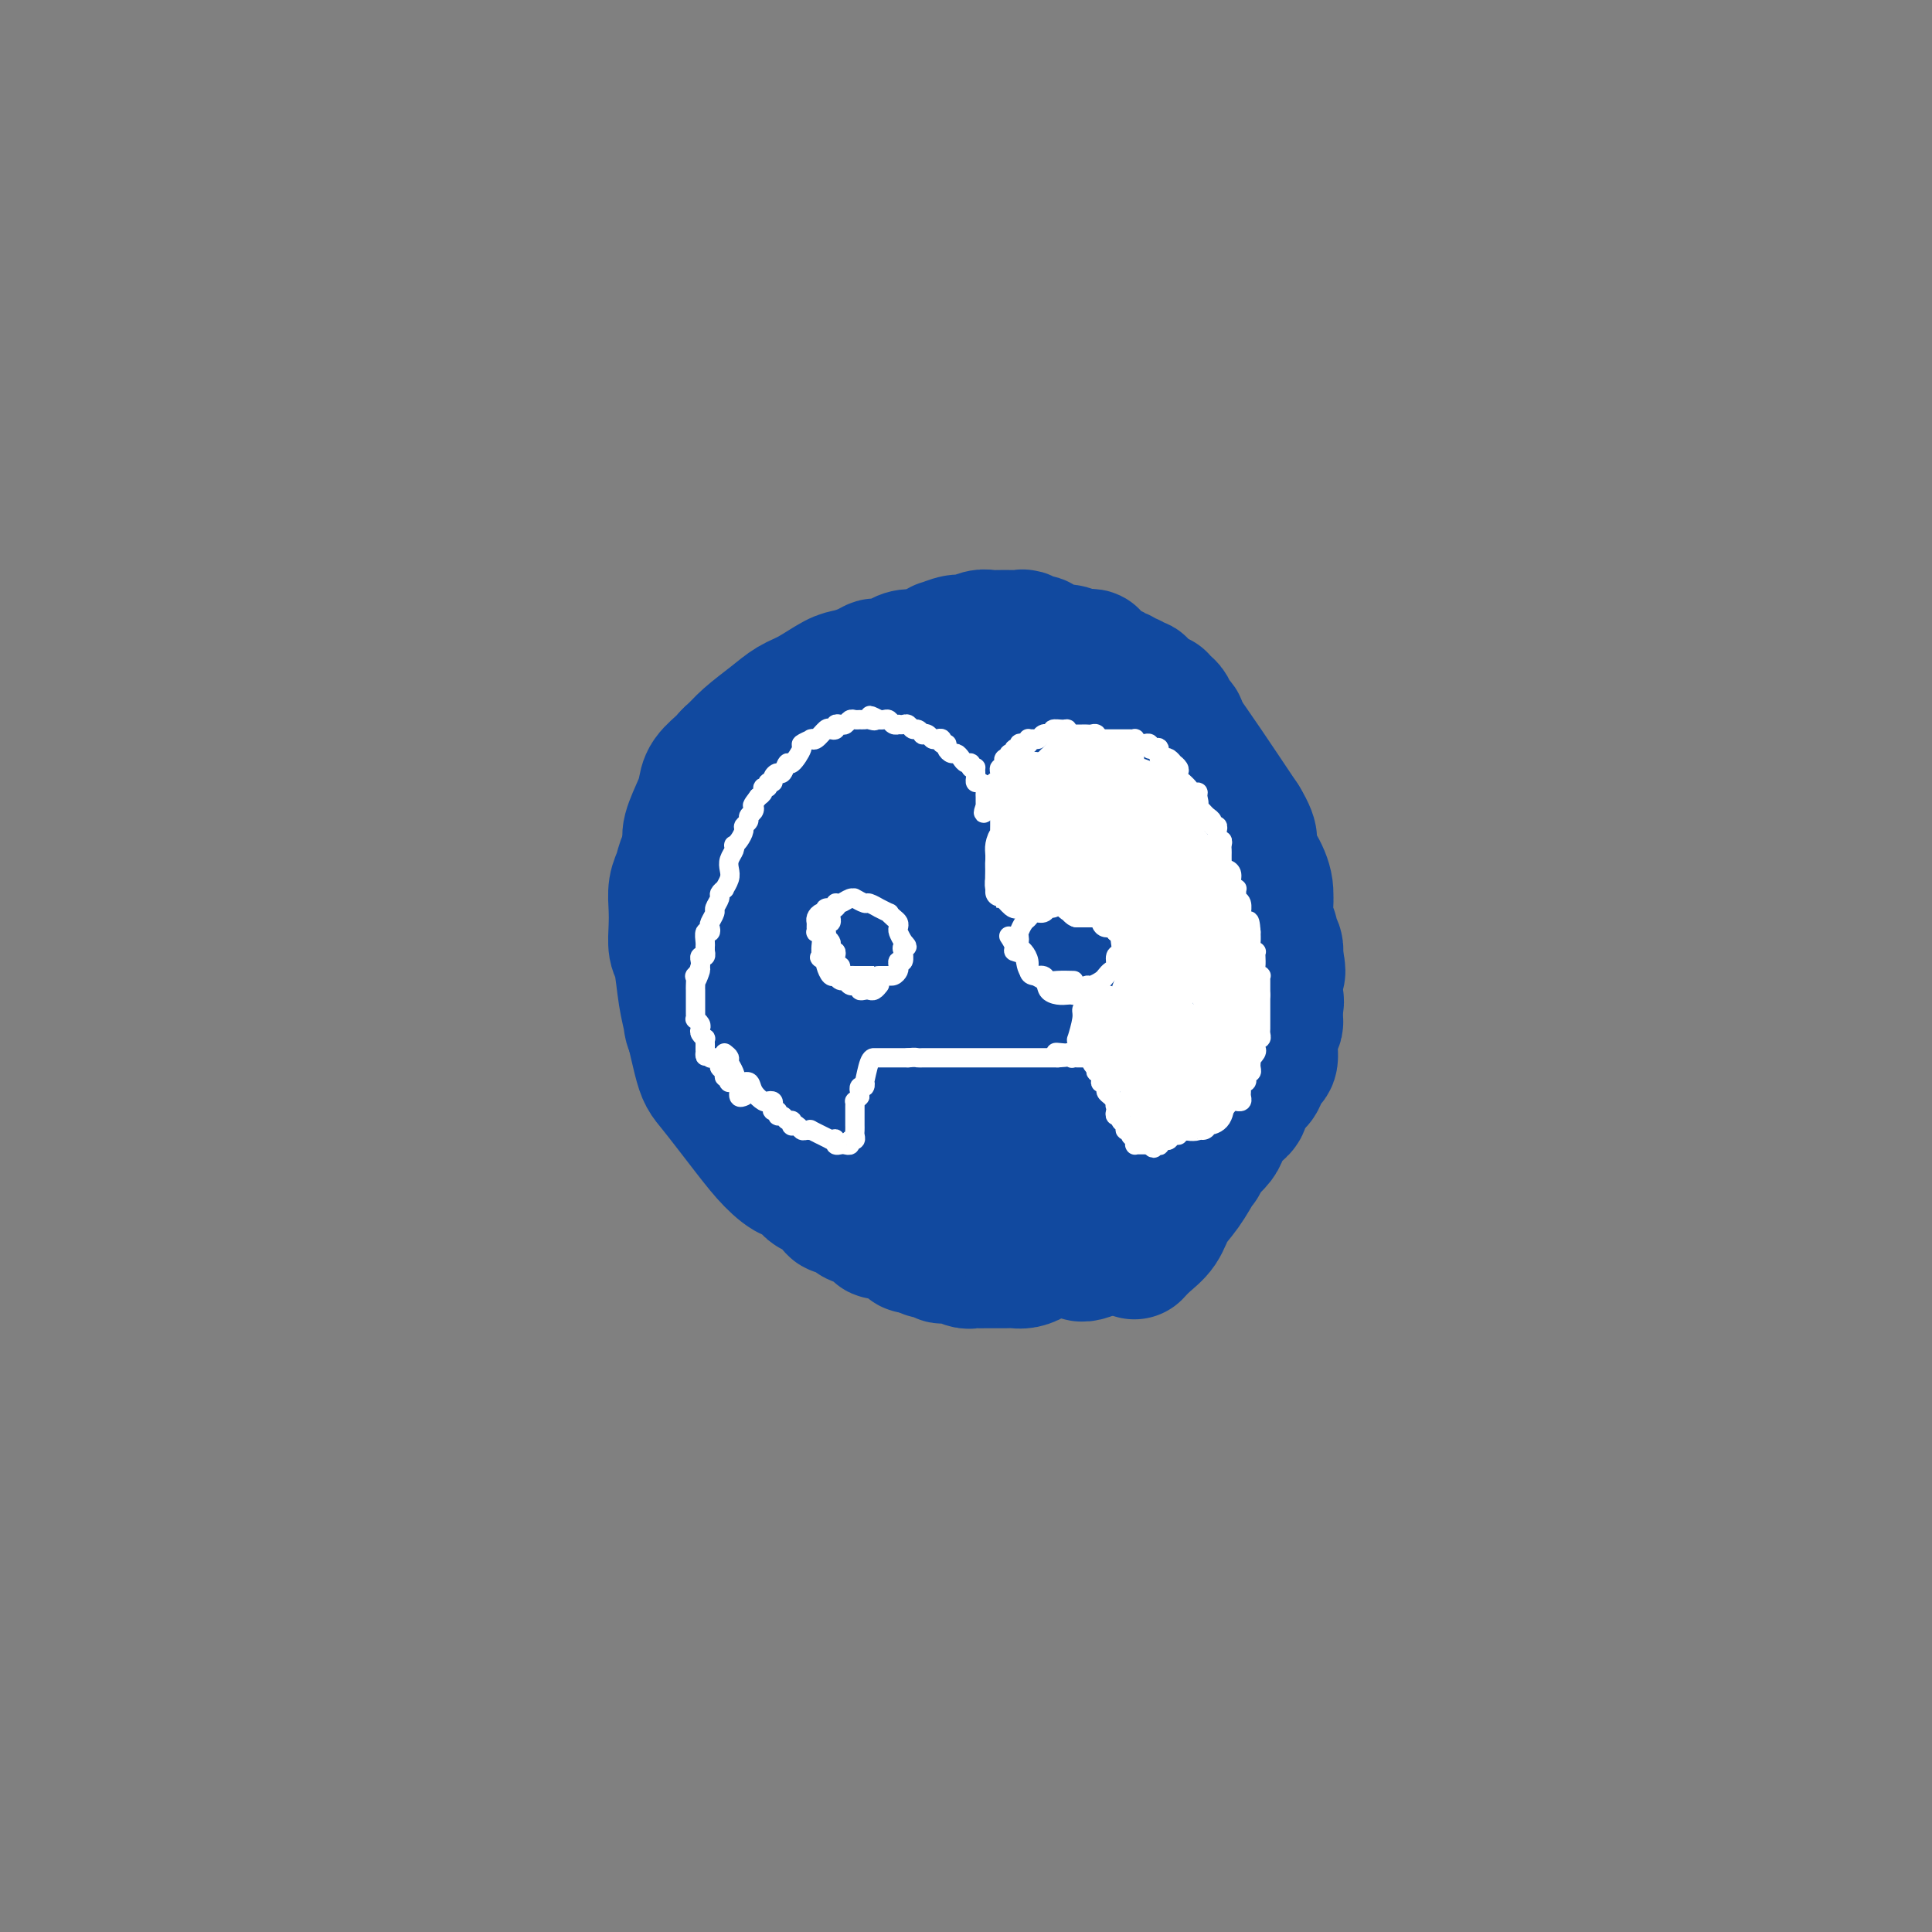 <svg viewBox='0 0 400 400' version='1.1' xmlns='http://www.w3.org/2000/svg' xmlns:xlink='http://www.w3.org/1999/xlink'><rect x="0" y="0" width="400" height="400" fill="#808080" stroke="none"/><g fill='none' stroke='#11499F' stroke-width='28' stroke-linecap='round' stroke-linejoin='round'><path d='M222,258c0.097,-0.008 0.194,-0.016 0,0c-0.194,0.016 -0.678,0.057 -1,0c-0.322,-0.057 -0.480,-0.211 -1,0c-0.520,0.211 -1.401,0.788 -2,1c-0.599,0.212 -0.915,0.060 -1,0c-0.085,-0.060 0.062,-0.026 0,0c-0.062,0.026 -0.334,0.046 -1,0c-0.666,-0.046 -1.726,-0.156 -2,0c-0.274,0.156 0.239,0.578 0,1c-0.239,0.422 -1.230,0.845 -2,1c-0.770,0.155 -1.320,0.041 -2,0c-0.680,-0.041 -1.491,-0.011 -2,0c-0.509,0.011 -0.717,0.003 -1,0c-0.283,-0.003 -0.639,-0.001 -1,0c-0.361,0.001 -0.725,0.001 -1,0c-0.275,-0.001 -0.461,-0.004 -1,0c-0.539,0.004 -1.430,0.016 -2,0c-0.570,-0.016 -0.818,-0.061 -1,0c-0.182,0.061 -0.300,0.226 -1,0c-0.700,-0.226 -1.984,-0.844 -3,-1c-1.016,-0.156 -1.764,0.152 -2,0c-0.236,-0.152 0.040,-0.762 0,-1c-0.040,-0.238 -0.395,-0.102 -1,0c-0.605,0.102 -1.458,0.172 -2,0c-0.542,-0.172 -0.771,-0.586 -1,-1'/><path d='M191,258c-3.675,-0.421 -2.363,0.027 -2,0c0.363,-0.027 -0.222,-0.528 -1,-1c-0.778,-0.472 -1.748,-0.914 -2,-1c-0.252,-0.086 0.215,0.184 0,0c-0.215,-0.184 -1.113,-0.823 -2,-1c-0.887,-0.177 -1.763,0.108 -2,0c-0.237,-0.108 0.165,-0.607 0,-1c-0.165,-0.393 -0.899,-0.678 -2,-1c-1.101,-0.322 -2.570,-0.680 -3,-1c-0.430,-0.320 0.180,-0.602 0,-1c-0.180,-0.398 -1.150,-0.913 -2,-1c-0.850,-0.087 -1.579,0.252 -2,0c-0.421,-0.252 -0.534,-1.095 -1,-2c-0.466,-0.905 -1.285,-1.872 -2,-2c-0.715,-0.128 -1.324,0.582 -2,0c-0.676,-0.582 -1.417,-2.457 -2,-3c-0.583,-0.543 -1.008,0.245 -2,0c-0.992,-0.245 -2.550,-1.524 -4,-3c-1.450,-1.476 -2.791,-3.149 -5,-6c-2.209,-2.851 -5.285,-6.880 -7,-9c-1.715,-2.120 -2.068,-2.331 -3,-6c-0.932,-3.669 -2.443,-10.795 -3,-14c-0.557,-3.205 -0.159,-2.487 0,-3c0.159,-0.513 0.080,-2.256 0,-4'/><path d='M142,198c-0.468,-4.173 -0.138,-4.106 0,-5c0.138,-0.894 0.083,-2.748 0,-4c-0.083,-1.252 -0.195,-1.902 1,-5c1.195,-3.098 3.697,-8.645 5,-11c1.303,-2.355 1.406,-1.520 2,-2c0.594,-0.480 1.679,-2.277 2,-3c0.321,-0.723 -0.121,-0.373 3,-3c3.121,-2.627 9.806,-8.231 13,-11c3.194,-2.769 2.899,-2.704 3,-3c0.101,-0.296 0.599,-0.954 2,-2c1.401,-1.046 3.704,-2.480 6,-4c2.296,-1.520 4.586,-3.124 6,-4c1.414,-0.876 1.952,-1.023 3,-1c1.048,0.023 2.607,0.216 4,0c1.393,-0.216 2.620,-0.839 6,-1c3.380,-0.161 8.915,0.142 13,0c4.085,-0.142 6.722,-0.730 8,-1c1.278,-0.270 1.198,-0.224 2,0c0.802,0.224 2.487,0.625 4,1c1.513,0.375 2.854,0.726 4,1c1.146,0.274 2.098,0.473 3,1c0.902,0.527 1.753,1.381 3,2c1.247,0.619 2.891,1.001 4,2c1.109,0.999 1.683,2.615 2,3c0.317,0.385 0.376,-0.461 3,3c2.624,3.461 7.812,11.231 13,19'/><path d='M257,170c2.923,4.822 1.232,4.376 1,5c-0.232,0.624 0.996,2.319 2,4c1.004,1.681 1.782,3.350 2,5c0.218,1.650 -0.126,3.283 0,5c0.126,1.717 0.722,3.520 1,5c0.278,1.480 0.238,2.639 0,5c-0.238,2.361 -0.674,5.925 0,7c0.674,1.075 2.458,-0.338 0,5c-2.458,5.338 -9.158,17.428 -12,22c-2.842,4.572 -1.824,1.626 -2,1c-0.176,-0.626 -1.544,1.068 -3,2c-1.456,0.932 -3.000,1.101 -5,3c-2.000,1.899 -4.456,5.527 -6,7c-1.544,1.473 -2.174,0.791 -4,1c-1.826,0.209 -4.847,1.309 -7,2c-2.153,0.691 -3.439,0.973 -5,1c-1.561,0.027 -3.396,-0.200 -5,0c-1.604,0.200 -2.976,0.827 -4,1c-1.024,0.173 -1.699,-0.107 -4,0c-2.301,0.107 -6.229,0.602 -11,0c-4.771,-0.602 -10.386,-2.301 -16,-4'/><path d='M179,247c-3.008,-1.000 -2.529,-1.499 -5,-6c-2.471,-4.501 -7.892,-13.003 -10,-16c-2.108,-2.997 -0.904,-0.489 -2,-3c-1.096,-2.511 -4.491,-10.041 -6,-14c-1.509,-3.959 -1.133,-4.346 -1,-5c0.133,-0.654 0.024,-1.573 0,-4c-0.024,-2.427 0.036,-6.360 0,-10c-0.036,-3.640 -0.169,-6.988 0,-8c0.169,-1.012 0.641,0.310 2,-2c1.359,-2.310 3.604,-8.254 12,-14c8.396,-5.746 22.944,-11.294 28,-14c5.056,-2.706 0.622,-2.571 5,-1c4.378,1.571 17.569,4.576 23,6c5.431,1.424 3.103,1.265 4,4c0.897,2.735 5.018,8.363 7,11c1.982,2.637 1.823,2.283 3,4c1.177,1.717 3.689,5.504 5,8c1.311,2.496 1.421,3.699 2,6c0.579,2.301 1.626,5.699 2,9c0.374,3.301 0.076,6.504 0,9c-0.076,2.496 0.071,4.284 -2,9c-2.071,4.716 -6.359,12.360 -9,17c-2.641,4.640 -3.636,6.275 -9,9c-5.364,2.725 -15.098,6.541 -20,8c-4.902,1.459 -4.972,0.560 -7,0c-2.028,-0.560 -6.014,-0.780 -10,-1'/><path d='M191,249c-4.433,-0.642 -7.017,-1.748 -10,-4c-2.983,-2.252 -6.367,-5.649 -9,-8c-2.633,-2.351 -4.515,-3.657 -7,-8c-2.485,-4.343 -5.573,-11.723 -7,-15c-1.427,-3.277 -1.195,-2.453 -1,-6c0.195,-3.547 0.352,-11.467 1,-15c0.648,-3.533 1.789,-2.681 2,-4c0.211,-1.319 -0.506,-4.811 5,-9c5.506,-4.189 17.234,-9.075 22,-11c4.766,-1.925 2.570,-0.890 6,0c3.430,0.890 12.488,1.635 16,1c3.512,-0.635 1.479,-2.650 6,1c4.521,3.650 15.595,12.963 20,17c4.405,4.037 2.140,2.796 2,5c-0.140,2.204 1.845,7.853 3,11c1.155,3.147 1.480,3.792 0,11c-1.480,7.208 -4.766,20.980 -9,28c-4.234,7.020 -9.415,7.289 -13,8c-3.585,0.711 -5.574,1.864 -11,1c-5.426,-0.864 -14.288,-3.745 -19,-6c-4.712,-2.255 -5.273,-3.884 -7,-6c-1.727,-2.116 -4.621,-4.718 -7,-8c-2.379,-3.282 -4.242,-7.244 -5,-11c-0.758,-3.756 -0.409,-7.306 -1,-10c-0.591,-2.694 -2.121,-4.533 2,-10c4.121,-5.467 13.892,-14.562 23,-18c9.108,-3.438 17.554,-1.219 26,1'/><path d='M219,184c5.997,1.621 7.989,5.173 10,9c2.011,3.827 4.039,7.929 5,11c0.961,3.071 0.854,5.112 1,11c0.146,5.888 0.545,15.624 0,20c-0.545,4.376 -2.035,3.392 -4,6c-1.965,2.608 -4.406,8.810 -13,7c-8.594,-1.810 -23.340,-11.630 -30,-17c-6.660,-5.370 -5.235,-6.290 -5,-8c0.235,-1.710 -0.719,-4.208 0,-8c0.719,-3.792 3.113,-8.876 4,-11c0.887,-2.124 0.267,-1.289 3,-3c2.733,-1.711 8.820,-5.968 14,-8c5.180,-2.032 9.452,-1.838 13,0c3.548,1.838 6.373,5.320 8,6c1.627,0.680 2.057,-1.444 3,4c0.943,5.444 2.398,18.454 3,25c0.602,6.546 0.350,6.626 -1,8c-1.350,1.374 -3.796,4.041 -5,5c-1.204,0.959 -1.164,0.210 -3,0c-1.836,-0.210 -5.549,0.120 -11,-1c-5.451,-1.120 -12.640,-3.691 -16,-8c-3.360,-4.309 -2.890,-10.355 -2,-13c0.890,-2.645 2.200,-1.888 3,-2c0.800,-0.112 1.091,-1.092 4,-2c2.909,-0.908 8.437,-1.745 12,-2c3.563,-0.255 5.161,0.070 7,2c1.839,1.930 3.920,5.465 6,9'/><path d='M225,224c1.150,2.965 1.024,5.878 1,8c-0.024,2.122 0.054,3.452 0,5c-0.054,1.548 -0.241,3.315 -1,5c-0.759,1.685 -2.091,3.287 -3,4c-0.909,0.713 -1.395,0.535 -5,0c-3.605,-0.535 -10.328,-1.429 -13,-2c-2.672,-0.571 -1.291,-0.819 -2,-2c-0.709,-1.181 -3.506,-3.296 -5,-5c-1.494,-1.704 -1.685,-2.998 -2,-4c-0.315,-1.002 -0.755,-1.713 -1,-4c-0.245,-2.287 -0.294,-6.150 0,-8c0.294,-1.850 0.932,-1.686 1,-2c0.068,-0.314 -0.433,-1.108 2,-1c2.433,0.108 7.801,1.116 11,2c3.199,0.884 4.228,1.644 5,3c0.772,1.356 1.287,3.307 2,5c0.713,1.693 1.623,3.126 2,4c0.377,0.874 0.219,1.189 0,2c-0.219,0.811 -0.499,2.119 -1,3c-0.501,0.881 -1.223,1.335 -2,2c-0.777,0.665 -1.609,1.541 -2,2c-0.391,0.459 -0.342,0.502 -1,1c-0.658,0.498 -2.021,1.451 -3,2c-0.979,0.549 -1.572,0.694 -2,1c-0.428,0.306 -0.692,0.773 -1,1c-0.308,0.227 -0.660,0.215 -1,0c-0.340,-0.215 -0.669,-0.633 0,0c0.669,0.633 2.334,2.316 4,4'/><path d='M208,250c0.412,0.619 -0.058,0.165 0,0c0.058,-0.165 0.643,-0.041 1,0c0.357,0.041 0.485,-0.000 1,0c0.515,0.000 1.416,0.042 2,0c0.584,-0.042 0.850,-0.169 1,0c0.150,0.169 0.183,0.634 0,1c-0.183,0.366 -0.582,0.634 0,1c0.582,0.366 2.145,0.829 3,1c0.855,0.171 1.003,0.050 1,0c-0.003,-0.050 -0.156,-0.027 0,0c0.156,0.027 0.620,0.060 1,0c0.380,-0.060 0.675,-0.214 1,0c0.325,0.214 0.680,0.794 1,1c0.320,0.206 0.607,0.037 1,0c0.393,-0.037 0.893,0.057 1,0c0.107,-0.057 -0.179,-0.264 0,0c0.179,0.264 0.822,1.000 1,1c0.178,0.000 -0.110,-0.736 0,-1c0.110,-0.264 0.618,-0.057 1,0c0.382,0.057 0.639,-0.036 1,0c0.361,0.036 0.828,0.202 1,0c0.172,-0.202 0.049,-0.772 0,-1c-0.049,-0.228 -0.025,-0.114 0,0'/><path d='M226,253c2.761,0.626 0.664,0.693 0,1c-0.664,0.307 0.107,0.856 0,1c-0.107,0.144 -1.091,-0.117 -2,0c-0.909,0.117 -1.743,0.613 -2,1c-0.257,0.387 0.061,0.665 0,1c-0.061,0.335 -0.503,0.726 -1,1c-0.497,0.274 -1.048,0.431 -1,0c0.048,-0.431 0.695,-1.450 1,-2c0.305,-0.550 0.266,-0.630 1,-1c0.734,-0.370 2.239,-1.032 4,-2c1.761,-0.968 3.778,-2.244 5,-3c1.222,-0.756 1.647,-0.992 2,-1c0.353,-0.008 0.632,0.210 1,0c0.368,-0.210 0.825,-0.850 1,-1c0.175,-0.150 0.069,0.190 0,0c-0.069,-0.190 -0.100,-0.909 0,-1c0.100,-0.091 0.333,0.448 0,1c-0.333,0.552 -1.230,1.118 -2,2c-0.770,0.882 -1.413,2.082 -2,3c-0.587,0.918 -1.120,1.555 -2,2c-0.880,0.445 -2.109,0.699 -3,1c-0.891,0.301 -1.446,0.651 -2,1'/><path d='M224,257c-1.716,1.463 -1.007,1.122 -1,1c0.007,-0.122 -0.688,-0.023 -1,0c-0.312,0.023 -0.243,-0.028 0,0c0.243,0.028 0.658,0.137 1,0c0.342,-0.137 0.609,-0.518 1,-1c0.391,-0.482 0.905,-1.063 2,-2c1.095,-0.937 2.770,-2.230 4,-3c1.230,-0.770 2.013,-1.015 3,-2c0.987,-0.985 2.176,-2.708 3,-4c0.824,-1.292 1.283,-2.151 2,-3c0.717,-0.849 1.692,-1.686 2,-2c0.308,-0.314 -0.052,-0.104 0,0c0.052,0.104 0.516,0.103 1,0c0.484,-0.103 0.989,-0.309 1,0c0.011,0.309 -0.473,1.132 -1,2c-0.527,0.868 -1.096,1.780 -2,3c-0.904,1.220 -2.143,2.748 -3,4c-0.857,1.252 -1.333,2.229 -2,3c-0.667,0.771 -1.527,1.335 -2,2c-0.473,0.665 -0.561,1.432 -1,2c-0.439,0.568 -1.231,0.937 -2,1c-0.769,0.063 -1.515,-0.179 -2,0c-0.485,0.179 -0.707,0.779 -1,1c-0.293,0.221 -0.655,0.063 -1,0c-0.345,-0.063 -0.672,-0.032 -1,0'/><path d='M224,259c-1.104,1.034 1.135,0.620 2,0c0.865,-0.620 0.357,-1.445 1,-2c0.643,-0.555 2.439,-0.841 4,-2c1.561,-1.159 2.889,-3.192 4,-4c1.111,-0.808 2.007,-0.390 3,-1c0.993,-0.610 2.084,-2.249 3,-3c0.916,-0.751 1.656,-0.613 2,-1c0.344,-0.387 0.293,-1.299 1,-2c0.707,-0.701 2.174,-1.193 3,-2c0.826,-0.807 1.013,-1.931 1,-2c-0.013,-0.069 -0.225,0.916 0,1c0.225,0.084 0.886,-0.732 0,0c-0.886,0.732 -3.319,3.012 -4,4c-0.681,0.988 0.391,0.685 0,1c-0.391,0.315 -2.244,1.250 -3,2c-0.756,0.750 -0.415,1.315 -1,2c-0.585,0.685 -2.097,1.490 -3,2c-0.903,0.510 -1.199,0.724 -2,1c-0.801,0.276 -2.108,0.614 -3,1c-0.892,0.386 -1.368,0.822 -2,1c-0.632,0.178 -1.421,0.100 -2,0c-0.579,-0.100 -0.949,-0.223 -1,0c-0.051,0.223 0.217,0.791 0,1c-0.217,0.209 -0.919,0.060 -1,0c-0.081,-0.060 0.460,-0.030 1,0'/><path d='M227,256c-2.708,1.975 0.520,-0.089 2,-1c1.480,-0.911 1.210,-0.669 2,-1c0.790,-0.331 2.638,-1.237 4,-2c1.362,-0.763 2.238,-1.385 3,-2c0.762,-0.615 1.410,-1.225 2,-2c0.590,-0.775 1.121,-1.715 2,-3c0.879,-1.285 2.105,-2.913 3,-4c0.895,-1.087 1.458,-1.632 2,-3c0.542,-1.368 1.063,-3.560 2,-5c0.937,-1.440 2.289,-2.128 3,-3c0.711,-0.872 0.781,-1.927 1,-3c0.219,-1.073 0.587,-2.164 1,-3c0.413,-0.836 0.869,-1.417 1,-2c0.131,-0.583 -0.065,-1.169 0,-1c0.065,0.169 0.391,1.091 0,2c-0.391,0.909 -1.498,1.803 -2,3c-0.502,1.197 -0.398,2.695 -1,4c-0.602,1.305 -1.908,2.418 -3,4c-1.092,1.582 -1.968,3.635 -3,5c-1.032,1.365 -2.219,2.042 -3,3c-0.781,0.958 -1.156,2.197 -2,3c-0.844,0.803 -2.158,1.172 -3,2c-0.842,0.828 -1.212,2.116 -2,3c-0.788,0.884 -1.993,1.364 -3,2c-1.007,0.636 -1.816,1.428 -3,2c-1.184,0.572 -2.742,0.923 -4,1c-1.258,0.077 -2.217,-0.121 -3,0c-0.783,0.121 -1.392,0.560 -2,1'/><path d='M221,256c-1.973,0.314 -2.406,0.098 -3,0c-0.594,-0.098 -1.351,-0.079 -2,0c-0.649,0.079 -1.192,0.217 -2,0c-0.808,-0.217 -1.880,-0.790 -3,-1c-1.120,-0.210 -2.287,-0.056 -3,0c-0.713,0.056 -0.973,0.015 -2,0c-1.027,-0.015 -2.822,-0.003 -4,0c-1.178,0.003 -1.739,-0.001 -3,0c-1.261,0.001 -3.222,0.008 -4,0c-0.778,-0.008 -0.371,-0.030 -1,0c-0.629,0.030 -2.292,0.113 -3,0c-0.708,-0.113 -0.461,-0.423 -1,-1c-0.539,-0.577 -1.866,-1.421 -3,-2c-1.134,-0.579 -2.077,-0.895 -3,-2c-0.923,-1.105 -1.828,-3.001 -3,-4c-1.172,-0.999 -2.613,-1.103 -4,-2c-1.387,-0.897 -2.720,-2.588 -4,-4c-1.280,-1.412 -2.509,-2.546 -3,-3c-0.491,-0.454 -0.246,-0.227 0,0'/><path d='M195,251c-0.110,-0.016 -0.221,-0.032 0,0c0.221,0.032 0.773,0.113 -1,0c-1.773,-0.113 -5.870,-0.420 -9,-1c-3.130,-0.580 -5.292,-1.432 -7,-2c-1.708,-0.568 -2.962,-0.852 -4,-1c-1.038,-0.148 -1.860,-0.160 -3,-1c-1.140,-0.840 -2.596,-2.506 -4,-4c-1.404,-1.494 -2.754,-2.814 -4,-4c-1.246,-1.186 -2.386,-2.237 -4,-4c-1.614,-1.763 -3.700,-4.236 -5,-6c-1.300,-1.764 -1.812,-2.817 -3,-4c-1.188,-1.183 -3.050,-2.497 -4,-4c-0.950,-1.503 -0.987,-3.197 -1,-5c-0.013,-1.803 -0.004,-3.716 0,-6c0.004,-2.284 0.001,-4.938 0,-6c-0.001,-1.062 -0.001,-0.531 0,0'/><path d='M155,225c-4.024,-3.873 -8.049,-7.746 -10,-10c-1.951,-2.254 -1.829,-2.889 -2,-4c-0.171,-1.111 -0.634,-2.698 -1,-5c-0.366,-2.302 -0.635,-5.319 -1,-7c-0.365,-1.681 -0.827,-2.025 -1,-3c-0.173,-0.975 -0.058,-2.582 0,-4c0.058,-1.418 0.061,-2.647 0,-4c-0.061,-1.353 -0.184,-2.830 0,-4c0.184,-1.170 0.676,-2.032 1,-3c0.324,-0.968 0.481,-2.041 1,-3c0.519,-0.959 1.399,-1.804 2,-3c0.601,-1.196 0.921,-2.744 2,-4c1.079,-1.256 2.915,-2.219 4,-3c1.085,-0.781 1.418,-1.381 2,-2c0.582,-0.619 1.414,-1.257 2,-2c0.586,-0.743 0.927,-1.592 1,-2c0.073,-0.408 -0.120,-0.375 0,0c0.120,0.375 0.555,1.091 0,2c-0.555,0.909 -2.100,2.012 -3,3c-0.900,0.988 -1.154,1.861 -2,3c-0.846,1.139 -2.283,2.543 -3,4c-0.717,1.457 -0.714,2.968 -1,4c-0.286,1.032 -0.861,1.586 -1,3c-0.139,1.414 0.159,3.688 0,5c-0.159,1.312 -0.773,1.661 -1,2c-0.227,0.339 -0.065,0.668 0,1c0.065,0.332 0.032,0.666 0,1'/><path d='M144,190c-0.464,2.755 -0.123,1.643 0,1c0.123,-0.643 0.029,-0.817 0,-1c-0.029,-0.183 0.007,-0.374 0,-1c-0.007,-0.626 -0.056,-1.688 0,-3c0.056,-1.312 0.218,-2.876 0,-4c-0.218,-1.124 -0.815,-1.809 -1,-3c-0.185,-1.191 0.043,-2.888 0,-4c-0.043,-1.112 -0.355,-1.639 0,-3c0.355,-1.361 1.378,-3.558 2,-5c0.622,-1.442 0.844,-2.130 1,-3c0.156,-0.870 0.245,-1.922 1,-3c0.755,-1.078 2.176,-2.183 3,-3c0.824,-0.817 1.053,-1.347 2,-2c0.947,-0.653 2.613,-1.429 4,-2c1.387,-0.571 2.496,-0.938 3,-1c0.504,-0.062 0.403,0.180 1,0c0.597,-0.180 1.891,-0.783 2,-1c0.109,-0.217 -0.969,-0.050 -2,1c-1.031,1.050 -2.017,2.981 -3,4c-0.983,1.019 -1.965,1.124 -3,2c-1.035,0.876 -2.123,2.521 -3,4c-0.877,1.479 -1.541,2.792 -2,4c-0.459,1.208 -0.711,2.313 -1,3c-0.289,0.687 -0.613,0.957 -1,1c-0.387,0.043 -0.835,-0.142 -1,0c-0.165,0.142 -0.047,0.612 0,1c0.047,0.388 0.024,0.694 0,1'/><path d='M146,173c-2.465,3.026 -0.629,0.092 0,-1c0.629,-1.092 0.051,-0.340 0,-1c-0.051,-0.660 0.424,-2.732 1,-4c0.576,-1.268 1.253,-1.733 2,-3c0.747,-1.267 1.564,-3.337 3,-5c1.436,-1.663 3.492,-2.918 5,-4c1.508,-1.082 2.470,-1.992 4,-3c1.530,-1.008 3.628,-2.113 5,-3c1.372,-0.887 2.017,-1.557 3,-2c0.983,-0.443 2.303,-0.658 3,-1c0.697,-0.342 0.772,-0.809 1,-1c0.228,-0.191 0.609,-0.105 1,0c0.391,0.105 0.793,0.229 1,0c0.207,-0.229 0.218,-0.812 -1,0c-1.218,0.812 -3.667,3.018 -5,4c-1.333,0.982 -1.550,0.739 -2,1c-0.450,0.261 -1.134,1.025 -2,2c-0.866,0.975 -1.915,2.160 -3,3c-1.085,0.840 -2.207,1.336 -3,2c-0.793,0.664 -1.259,1.497 -2,2c-0.741,0.503 -1.757,0.676 -2,1c-0.243,0.324 0.289,0.799 0,1c-0.289,0.201 -1.398,0.128 -2,0c-0.602,-0.128 -0.697,-0.313 -1,0c-0.303,0.313 -0.812,1.123 -1,1c-0.188,-0.123 -0.054,-1.178 0,-2c0.054,-0.822 0.027,-1.411 0,-2'/><path d='M151,158c-0.507,-0.788 0.225,-1.260 1,-2c0.775,-0.740 1.594,-1.750 3,-3c1.406,-1.250 3.401,-2.741 5,-4c1.599,-1.259 2.802,-2.288 4,-3c1.198,-0.712 2.391,-1.109 4,-2c1.609,-0.891 3.633,-2.277 5,-3c1.367,-0.723 2.076,-0.781 3,-1c0.924,-0.219 2.064,-0.597 3,-1c0.936,-0.403 1.668,-0.830 2,-1c0.332,-0.170 0.266,-0.083 1,0c0.734,0.083 2.270,0.163 3,0c0.730,-0.163 0.655,-0.570 1,-1c0.345,-0.430 1.109,-0.885 2,-1c0.891,-0.115 1.909,0.109 3,0c1.091,-0.109 2.255,-0.550 3,-1c0.745,-0.450 1.071,-0.909 1,-1c-0.071,-0.091 -0.539,0.186 0,0c0.539,-0.186 2.086,-0.834 3,-1c0.914,-0.166 1.194,0.152 2,0c0.806,-0.152 2.139,-0.774 3,-1c0.861,-0.226 1.252,-0.057 2,0c0.748,0.057 1.853,-0.000 3,0c1.147,0.000 2.334,0.057 3,0c0.666,-0.057 0.809,-0.226 1,0c0.191,0.226 0.430,0.849 1,1c0.570,0.151 1.469,-0.171 2,0c0.531,0.171 0.692,0.833 1,1c0.308,0.167 0.763,-0.161 1,0c0.237,0.161 0.256,0.813 1,1c0.744,0.187 2.213,-0.089 3,0c0.787,0.089 0.894,0.545 1,1'/><path d='M222,136c3.117,0.620 1.409,0.169 1,0c-0.409,-0.169 0.482,-0.057 1,0c0.518,0.057 0.664,0.057 1,0c0.336,-0.057 0.864,-0.173 1,0c0.136,0.173 -0.118,0.634 0,1c0.118,0.366 0.610,0.638 1,1c0.390,0.362 0.678,0.815 1,1c0.322,0.185 0.678,0.101 1,0c0.322,-0.101 0.611,-0.219 1,0c0.389,0.219 0.878,0.776 1,1c0.122,0.224 -0.122,0.117 0,0c0.122,-0.117 0.610,-0.244 1,0c0.390,0.244 0.682,0.858 1,1c0.318,0.142 0.663,-0.187 1,0c0.337,0.187 0.667,0.891 1,1c0.333,0.109 0.667,-0.377 1,0c0.333,0.377 0.663,1.617 1,2c0.337,0.383 0.682,-0.090 1,0c0.318,0.090 0.610,0.744 1,1c0.390,0.256 0.878,0.114 1,0c0.122,-0.114 -0.121,-0.199 0,0c0.121,0.199 0.607,0.683 1,1c0.393,0.317 0.693,0.466 1,1c0.307,0.534 0.621,1.451 1,2c0.379,0.549 0.822,0.728 1,1c0.178,0.272 0.089,0.636 0,1c-0.089,0.364 -0.179,0.727 0,1c0.179,0.273 0.625,0.455 1,1c0.375,0.545 0.678,1.455 1,2c0.322,0.545 0.663,0.727 1,1c0.337,0.273 0.668,0.636 1,1'/><path d='M248,157c1.035,1.876 0.122,1.065 0,1c-0.122,-0.065 0.546,0.615 1,1c0.454,0.385 0.695,0.475 1,1c0.305,0.525 0.674,1.485 1,2c0.326,0.515 0.608,0.586 1,1c0.392,0.414 0.894,1.170 1,2c0.106,0.830 -0.182,1.733 0,2c0.182,0.267 0.836,-0.102 1,0c0.164,0.102 -0.163,0.675 0,1c0.163,0.325 0.814,0.401 1,1c0.186,0.599 -0.093,1.719 0,2c0.093,0.281 0.560,-0.278 1,0c0.440,0.278 0.854,1.392 1,2c0.146,0.608 0.024,0.712 0,1c-0.024,0.288 0.049,0.762 0,1c-0.049,0.238 -0.219,0.239 0,1c0.219,0.761 0.829,2.281 1,3c0.171,0.719 -0.095,0.636 0,1c0.095,0.364 0.551,1.175 1,2c0.449,0.825 0.891,1.663 1,2c0.109,0.337 -0.114,0.173 0,0c0.114,-0.173 0.565,-0.355 1,0c0.435,0.355 0.853,1.247 1,2c0.147,0.753 0.024,1.367 0,2c-0.024,0.633 0.050,1.286 0,2c-0.050,0.714 -0.223,1.490 0,2c0.223,0.510 0.843,0.755 1,1c0.157,0.245 -0.150,0.489 0,1c0.150,0.511 0.757,1.289 1,2c0.243,0.711 0.121,1.356 0,2'/><path d='M264,198c1.083,4.532 0.290,3.363 0,3c-0.290,-0.363 -0.078,0.082 0,1c0.078,0.918 0.022,2.311 0,3c-0.022,0.689 -0.010,0.675 0,1c0.010,0.325 0.018,0.987 0,2c-0.018,1.013 -0.060,2.375 0,3c0.060,0.625 0.223,0.513 0,1c-0.223,0.487 -0.832,1.573 -1,3c-0.168,1.427 0.106,3.193 0,4c-0.106,0.807 -0.593,0.653 -1,1c-0.407,0.347 -0.734,1.195 -1,2c-0.266,0.805 -0.469,1.565 -1,2c-0.531,0.435 -1.389,0.543 -2,1c-0.611,0.457 -0.975,1.263 -1,2c-0.025,0.737 0.288,1.406 0,2c-0.288,0.594 -1.177,1.115 -2,2c-0.823,0.885 -1.581,2.135 -2,3c-0.419,0.865 -0.499,1.344 -1,2c-0.501,0.656 -1.422,1.490 -2,2c-0.578,0.510 -0.811,0.695 -1,1c-0.189,0.305 -0.333,0.728 -1,2c-0.667,1.272 -1.857,3.392 -3,5c-1.143,1.608 -2.240,2.704 -3,4c-0.760,1.296 -1.184,2.792 -2,4c-0.816,1.208 -2.023,2.128 -3,3c-0.977,0.872 -1.725,1.696 -2,2c-0.275,0.304 -0.079,0.087 0,0c0.079,-0.087 0.039,-0.043 0,0'/></g>
<g fill='none' stroke='#FFFFFF' stroke-width='4' stroke-linecap='round' stroke-linejoin='round'><path d='M150,218c0.449,0.353 0.898,0.706 1,1c0.102,0.294 -0.142,0.529 0,1c0.142,0.471 0.672,1.177 1,2c0.328,0.823 0.455,1.762 1,2c0.545,0.238 1.509,-0.224 2,0c0.491,0.224 0.510,1.135 1,2c0.490,0.865 1.451,1.686 2,2c0.549,0.314 0.687,0.122 1,0c0.313,-0.122 0.801,-0.172 1,0c0.199,0.172 0.109,0.567 0,1c-0.109,0.433 -0.237,0.905 0,1c0.237,0.095 0.838,-0.186 1,0c0.162,0.186 -0.114,0.838 0,1c0.114,0.162 0.618,-0.167 1,0c0.382,0.167 0.641,0.828 1,1c0.359,0.172 0.817,-0.146 1,0c0.183,0.146 0.090,0.757 0,1c-0.090,0.243 -0.177,0.118 0,0c0.177,-0.118 0.619,-0.229 1,0c0.381,0.229 0.702,0.799 1,1c0.298,0.201 0.575,0.033 1,0c0.425,-0.033 0.999,0.068 1,0c0.001,-0.068 -0.571,-0.305 0,0c0.571,0.305 2.286,1.153 4,2'/><path d='M172,236c2.079,0.944 1.278,0.305 1,0c-0.278,-0.305 -0.032,-0.277 0,0c0.032,0.277 -0.150,0.802 0,1c0.150,0.198 0.632,0.068 1,0c0.368,-0.068 0.620,-0.074 1,0c0.380,0.074 0.886,0.227 1,0c0.114,-0.227 -0.166,-0.835 0,-1c0.166,-0.165 0.776,0.114 1,0c0.224,-0.114 0.060,-0.622 0,-1c-0.060,-0.378 -0.016,-0.626 0,-1c0.016,-0.374 0.004,-0.874 0,-1c-0.004,-0.126 -0.001,0.121 0,0c0.001,-0.121 0.001,-0.611 0,-1c-0.001,-0.389 -0.001,-0.678 0,-1c0.001,-0.322 0.003,-0.677 0,-1c-0.003,-0.323 -0.011,-0.612 0,-1c0.011,-0.388 0.041,-0.874 0,-1c-0.041,-0.126 -0.155,0.107 0,0c0.155,-0.107 0.577,-0.553 1,-1'/><path d='M178,227c0.171,-1.398 0.098,-0.893 0,-1c-0.098,-0.107 -0.220,-0.827 0,-1c0.220,-0.173 0.780,0.202 1,0c0.220,-0.202 0.098,-0.982 0,-1c-0.098,-0.018 -0.171,0.727 0,0c0.171,-0.727 0.586,-2.927 1,-4c0.414,-1.073 0.828,-1.020 1,-1c0.172,0.020 0.102,0.005 0,0c-0.102,-0.005 -0.234,-0.001 0,0c0.234,0.001 0.836,0.000 1,0c0.164,-0.000 -0.111,-0.000 0,0c0.111,0.000 0.607,0.000 1,0c0.393,-0.000 0.683,-0.000 1,0c0.317,0.000 0.662,0.000 1,0c0.338,-0.000 0.668,-0.000 1,0c0.332,0.000 0.666,0.000 1,0c0.334,-0.000 0.667,-0.000 1,0'/><path d='M188,219c1.626,-0.155 1.693,-0.041 2,0c0.307,0.041 0.856,0.011 1,0c0.144,-0.011 -0.115,-0.003 0,0c0.115,0.003 0.604,0.001 1,0c0.396,-0.001 0.698,-0.000 1,0c0.302,0.000 0.605,0.000 1,0c0.395,-0.000 0.883,-0.000 1,0c0.117,0.000 -0.136,0.000 0,0c0.136,-0.000 0.663,-0.000 1,0c0.337,0.000 0.485,0.000 1,0c0.515,-0.000 1.396,-0.000 2,0c0.604,0.000 0.932,0.000 1,0c0.068,-0.000 -0.123,-0.000 0,0c0.123,0.000 0.562,0.000 1,0c0.438,-0.000 0.877,-0.000 1,0c0.123,0.000 -0.068,0.000 1,0c1.068,-0.000 3.396,-0.000 5,0c1.604,0.000 2.485,0.000 3,0c0.515,-0.000 0.663,-0.000 1,0c0.337,0.000 0.864,0.000 1,0c0.136,-0.000 -0.118,-0.000 0,0c0.118,0.000 0.609,0.000 1,0c0.391,-0.000 0.682,-0.000 1,0c0.318,0.000 0.663,0.000 1,0c0.337,-0.000 0.668,-0.000 1,0c0.332,0.000 0.666,0.000 1,0c0.334,-0.000 0.667,0.000 1,0'/><path d='M219,219c4.747,-0.225 1.114,-0.789 0,-1c-1.114,-0.211 0.289,-0.071 1,0c0.711,0.071 0.729,0.072 1,0c0.271,-0.072 0.794,-0.215 1,0c0.206,0.215 0.097,0.790 0,1c-0.097,0.210 -0.180,0.056 0,0c0.180,-0.056 0.623,-0.015 1,0c0.377,0.015 0.689,0.003 1,0c0.311,-0.003 0.623,0.002 1,0c0.377,-0.002 0.819,-0.012 1,0c0.181,0.012 0.100,0.046 0,0c-0.100,-0.046 -0.219,-0.172 0,0c0.219,0.172 0.777,0.642 1,1c0.223,0.358 0.111,0.603 0,1c-0.111,0.397 -0.222,0.947 0,1c0.222,0.053 0.777,-0.389 1,0c0.223,0.389 0.115,1.610 0,2c-0.115,0.390 -0.237,-0.049 0,0c0.237,0.049 0.834,0.588 1,1c0.166,0.412 -0.100,0.698 0,1c0.100,0.302 0.565,0.620 1,1c0.435,0.380 0.838,0.823 1,1c0.162,0.177 0.081,0.089 0,0'/><path d='M231,228c0.929,1.630 0.253,1.207 0,1c-0.253,-0.207 -0.083,-0.196 0,0c0.083,0.196 0.079,0.577 0,1c-0.079,0.423 -0.232,0.888 0,1c0.232,0.112 0.851,-0.128 1,0c0.149,0.128 -0.171,0.626 0,1c0.171,0.374 0.834,0.625 1,1c0.166,0.375 -0.166,0.875 0,1c0.166,0.125 0.829,-0.124 1,0c0.171,0.124 -0.151,0.622 0,1c0.151,0.378 0.776,0.637 1,1c0.224,0.363 0.049,0.829 0,1c-0.049,0.171 0.028,0.046 0,0c-0.028,-0.046 -0.162,-0.012 0,0c0.162,0.012 0.621,0.003 1,0c0.379,-0.003 0.680,-0.001 1,0c0.320,0.001 0.660,0.000 1,0'/><path d='M238,237c1.250,1.397 0.874,0.388 1,0c0.126,-0.388 0.755,-0.155 1,0c0.245,0.155 0.107,0.234 0,0c-0.107,-0.234 -0.182,-0.780 0,-1c0.182,-0.220 0.623,-0.115 1,0c0.377,0.115 0.692,0.241 1,0c0.308,-0.241 0.608,-0.848 1,-1c0.392,-0.152 0.875,0.152 1,0c0.125,-0.152 -0.107,-0.759 0,-1c0.107,-0.241 0.554,-0.117 1,0c0.446,0.117 0.890,0.227 1,0c0.110,-0.227 -0.115,-0.792 0,-1c0.115,-0.208 0.570,-0.060 1,0c0.430,0.060 0.836,0.031 1,0c0.164,-0.031 0.085,-0.064 0,0c-0.085,0.064 -0.178,0.223 0,0c0.178,-0.223 0.625,-0.829 1,-1c0.375,-0.171 0.679,0.094 1,0c0.321,-0.094 0.661,-0.547 1,-1'/><path d='M251,231c2.178,-1.171 1.123,-1.097 1,-1c-0.123,0.097 0.684,0.218 1,0c0.316,-0.218 0.140,-0.777 0,-1c-0.140,-0.223 -0.244,-0.112 0,0c0.244,0.112 0.835,0.226 1,0c0.165,-0.226 -0.096,-0.792 0,-1c0.096,-0.208 0.547,-0.059 1,0c0.453,0.059 0.906,0.027 1,0c0.094,-0.027 -0.171,-0.048 0,0c0.171,0.048 0.778,0.167 1,0c0.222,-0.167 0.058,-0.619 0,-1c-0.058,-0.381 -0.012,-0.690 0,-1c0.012,-0.310 -0.011,-0.622 0,-1c0.011,-0.378 0.054,-0.823 0,-1c-0.054,-0.177 -0.207,-0.085 0,0c0.207,0.085 0.773,0.163 1,0c0.227,-0.163 0.113,-0.569 0,-1c-0.113,-0.431 -0.226,-0.889 0,-1c0.226,-0.111 0.793,0.125 1,0c0.207,-0.125 0.056,-0.611 0,-1c-0.056,-0.389 -0.016,-0.683 0,-1c0.016,-0.317 0.008,-0.659 0,-1'/><path d='M259,219c1.177,-1.809 0.118,-0.331 0,0c-0.118,0.331 0.704,-0.485 1,-1c0.296,-0.515 0.065,-0.729 0,-1c-0.065,-0.271 0.035,-0.597 0,-1c-0.035,-0.403 -0.206,-0.881 0,-1c0.206,-0.119 0.787,0.122 1,0c0.213,-0.122 0.057,-0.606 0,-1c-0.057,-0.394 -0.015,-0.697 0,-1c0.015,-0.303 0.004,-0.606 0,-1c-0.004,-0.394 -0.001,-0.879 0,-1c0.001,-0.121 0.000,0.122 0,0c-0.000,-0.122 -0.000,-0.610 0,-1c0.000,-0.390 0.000,-0.682 0,-1c-0.000,-0.318 -0.000,-0.663 0,-1c0.000,-0.337 0.000,-0.667 0,-1c-0.000,-0.333 -0.000,-0.667 0,-1c0.000,-0.333 0.001,-0.663 0,-1c-0.001,-0.337 -0.004,-0.682 0,-1c0.004,-0.318 0.015,-0.609 0,-1c-0.015,-0.391 -0.057,-0.882 0,-1c0.057,-0.118 0.211,0.136 0,0c-0.211,-0.136 -0.788,-0.663 -1,-1c-0.212,-0.337 -0.061,-0.486 0,-1c0.061,-0.514 0.030,-1.393 0,-2c-0.030,-0.607 -0.061,-0.940 0,-1c0.061,-0.060 0.212,0.155 0,0c-0.212,-0.155 -0.789,-0.681 -1,-1c-0.211,-0.319 -0.057,-0.432 0,-1c0.057,-0.568 0.016,-1.591 0,-2c-0.016,-0.409 -0.008,-0.205 0,0'/><path d='M259,193c-0.243,-4.199 -0.850,-1.698 -1,-1c-0.150,0.698 0.157,-0.408 0,-1c-0.157,-0.592 -0.778,-0.669 -1,-1c-0.222,-0.331 -0.045,-0.914 0,-1c0.045,-0.086 -0.041,0.327 0,0c0.041,-0.327 0.208,-1.393 0,-2c-0.208,-0.607 -0.792,-0.753 -1,-1c-0.208,-0.247 -0.041,-0.594 0,-1c0.041,-0.406 -0.044,-0.869 0,-1c0.044,-0.131 0.218,0.071 0,0c-0.218,-0.071 -0.829,-0.414 -1,-1c-0.171,-0.586 0.098,-1.414 0,-2c-0.098,-0.586 -0.562,-0.931 -1,-1c-0.438,-0.069 -0.849,0.136 -1,0c-0.151,-0.136 -0.041,-0.614 0,-1c0.041,-0.386 0.012,-0.682 0,-1c-0.012,-0.318 -0.007,-0.659 0,-1c0.007,-0.341 0.016,-0.683 0,-1c-0.016,-0.317 -0.057,-0.609 0,-1c0.057,-0.391 0.213,-0.879 0,-1c-0.213,-0.121 -0.793,0.126 -1,0c-0.207,-0.126 -0.041,-0.625 0,-1c0.041,-0.375 -0.045,-0.625 0,-1c0.045,-0.375 0.219,-0.874 0,-1c-0.219,-0.126 -0.832,0.121 -1,0c-0.168,-0.121 0.110,-0.610 0,-1c-0.110,-0.390 -0.606,-0.682 -1,-1c-0.394,-0.318 -0.684,-0.662 -1,-1c-0.316,-0.338 -0.658,-0.669 -1,-1'/><path d='M248,167c-1.698,-4.205 -0.444,-1.718 0,-1c0.444,0.718 0.076,-0.333 0,-1c-0.076,-0.667 0.138,-0.948 0,-1c-0.138,-0.052 -0.629,0.127 -1,0c-0.371,-0.127 -0.621,-0.559 -1,-1c-0.379,-0.441 -0.885,-0.891 -1,-1c-0.115,-0.109 0.161,0.125 0,0c-0.161,-0.125 -0.760,-0.607 -1,-1c-0.240,-0.393 -0.120,-0.697 0,-1c0.120,-0.303 0.240,-0.603 0,-1c-0.240,-0.397 -0.839,-0.889 -1,-1c-0.161,-0.111 0.115,0.159 0,0c-0.115,-0.159 -0.622,-0.747 -1,-1c-0.378,-0.253 -0.627,-0.172 -1,0c-0.373,0.172 -0.870,0.435 -1,0c-0.130,-0.435 0.106,-1.567 0,-2c-0.106,-0.433 -0.553,-0.168 -1,0c-0.447,0.168 -0.894,0.237 -1,0c-0.106,-0.237 0.130,-0.782 0,-1c-0.130,-0.218 -0.626,-0.111 -1,0c-0.374,0.111 -0.625,0.226 -1,0c-0.375,-0.226 -0.874,-0.793 -1,-1c-0.126,-0.207 0.120,-0.056 0,0c-0.120,0.056 -0.606,0.015 -1,0c-0.394,-0.015 -0.696,-0.004 -1,0c-0.304,0.004 -0.609,0.001 -1,0c-0.391,-0.001 -0.868,-0.000 -1,0c-0.132,0.000 0.080,0.000 0,0c-0.080,-0.000 -0.451,-0.000 -1,0c-0.549,0.000 -1.274,0.000 -2,0'/><path d='M228,153c-2.096,-0.249 -1.335,0.130 -1,0c0.335,-0.130 0.245,-0.767 0,-1c-0.245,-0.233 -0.644,-0.062 -1,0c-0.356,0.062 -0.669,0.016 -1,0c-0.331,-0.016 -0.681,-0.003 -1,0c-0.319,0.003 -0.607,-0.003 -1,0c-0.393,0.003 -0.892,0.015 -1,0c-0.108,-0.015 0.173,-0.058 0,0c-0.173,0.058 -0.802,0.215 -1,0c-0.198,-0.215 0.034,-0.804 0,-1c-0.034,-0.196 -0.334,0.000 -1,0c-0.666,-0.000 -1.698,-0.197 -2,0c-0.302,0.197 0.126,0.789 0,1c-0.126,0.211 -0.807,0.042 -1,0c-0.193,-0.042 0.102,0.041 0,0c-0.102,-0.041 -0.602,-0.208 -1,0c-0.398,0.208 -0.694,0.792 -1,1c-0.306,0.208 -0.620,0.042 -1,0c-0.380,-0.042 -0.824,0.040 -1,0c-0.176,-0.040 -0.085,-0.203 0,0c0.085,0.203 0.162,0.771 0,1c-0.162,0.229 -0.564,0.118 -1,0c-0.436,-0.118 -0.905,-0.243 -1,0c-0.095,0.243 0.185,0.852 0,1c-0.185,0.148 -0.833,-0.167 -1,0c-0.167,0.167 0.147,0.814 0,1c-0.147,0.186 -0.756,-0.090 -1,0c-0.244,0.090 -0.122,0.545 0,1'/><path d='M209,157c-1.620,0.863 -1.170,0.020 -1,0c0.170,-0.020 0.060,0.782 0,1c-0.060,0.218 -0.069,-0.149 0,0c0.069,0.149 0.216,0.814 0,1c-0.216,0.186 -0.794,-0.108 -1,0c-0.206,0.108 -0.041,0.616 0,1c0.041,0.384 -0.041,0.642 0,1c0.041,0.358 0.207,0.817 0,1c-0.207,0.183 -0.787,0.092 -1,0c-0.213,-0.092 -0.061,-0.183 0,0c0.061,0.183 0.030,0.640 0,1c-0.030,0.360 -0.060,0.622 0,1c0.060,0.378 0.209,0.872 0,1c-0.209,0.128 -0.778,-0.110 -1,0c-0.222,0.110 -0.098,0.568 0,1c0.098,0.432 0.171,0.838 0,1c-0.171,0.162 -0.585,0.081 -1,0'/><path d='M204,167c-0.773,1.838 -0.207,1.432 0,1c0.207,-0.432 0.055,-0.889 0,-1c-0.055,-0.111 -0.014,0.125 0,0c0.014,-0.125 0.001,-0.612 0,-1c-0.001,-0.388 0.010,-0.678 0,-1c-0.010,-0.322 -0.041,-0.678 0,-1c0.041,-0.322 0.155,-0.611 0,-1c-0.155,-0.389 -0.578,-0.877 -1,-1c-0.422,-0.123 -0.845,0.121 -1,0c-0.155,-0.121 -0.044,-0.606 0,-1c0.044,-0.394 0.022,-0.697 0,-1'/><path d='M202,160c-0.245,-1.327 0.142,-1.143 0,-1c-0.142,0.143 -0.812,0.245 -1,0c-0.188,-0.245 0.104,-0.835 0,-1c-0.104,-0.165 -0.606,0.097 -1,0c-0.394,-0.097 -0.679,-0.552 -1,-1c-0.321,-0.448 -0.679,-0.890 -1,-1c-0.321,-0.110 -0.607,0.110 -1,0c-0.393,-0.110 -0.893,-0.552 -1,-1c-0.107,-0.448 0.178,-0.904 0,-1c-0.178,-0.096 -0.821,0.167 -1,0c-0.179,-0.167 0.106,-0.763 0,-1c-0.106,-0.237 -0.602,-0.115 -1,0c-0.398,0.115 -0.698,0.223 -1,0c-0.302,-0.223 -0.606,-0.777 -1,-1c-0.394,-0.223 -0.879,-0.116 -1,0c-0.121,0.116 0.123,0.241 0,0c-0.123,-0.241 -0.611,-0.849 -1,-1c-0.389,-0.151 -0.678,0.155 -1,0c-0.322,-0.155 -0.678,-0.773 -1,-1c-0.322,-0.227 -0.611,-0.065 -1,0c-0.389,0.065 -0.877,0.031 -1,0c-0.123,-0.031 0.121,-0.061 0,0c-0.121,0.061 -0.607,0.212 -1,0c-0.393,-0.212 -0.693,-0.789 -1,-1c-0.307,-0.211 -0.621,-0.057 -1,0c-0.379,0.057 -0.823,0.016 -1,0c-0.177,-0.016 -0.089,-0.008 0,0'/><path d='M182,149c-3.273,-1.702 -1.454,-0.456 -1,0c0.454,0.456 -0.456,0.121 -1,0c-0.544,-0.121 -0.723,-0.029 -1,0c-0.277,0.029 -0.651,-0.006 -1,0c-0.349,0.006 -0.672,0.053 -1,0c-0.328,-0.053 -0.661,-0.207 -1,0c-0.339,0.207 -0.682,0.774 -1,1c-0.318,0.226 -0.609,0.111 -1,0c-0.391,-0.111 -0.882,-0.218 -1,0c-0.118,0.218 0.136,0.762 0,1c-0.136,0.238 -0.664,0.169 -1,0c-0.336,-0.169 -0.480,-0.439 -1,0c-0.520,0.439 -1.415,1.585 -2,2c-0.585,0.415 -0.859,0.098 -1,0c-0.141,-0.098 -0.150,0.024 0,0c0.150,-0.024 0.458,-0.194 0,0c-0.458,0.194 -1.681,0.753 -2,1c-0.319,0.247 0.266,0.181 0,1c-0.266,0.819 -1.382,2.523 -2,3c-0.618,0.477 -0.739,-0.275 -1,0c-0.261,0.275 -0.662,1.575 -1,2c-0.338,0.425 -0.611,-0.026 -1,0c-0.389,0.026 -0.893,0.528 -1,1c-0.107,0.472 0.182,0.914 0,1c-0.182,0.086 -0.836,-0.184 -1,0c-0.164,0.184 0.162,0.823 0,1c-0.162,0.177 -0.813,-0.106 -1,0c-0.187,0.106 0.089,0.602 0,1c-0.089,0.398 -0.545,0.699 -1,1'/><path d='M157,165c-1.636,2.107 -1.227,1.874 -1,2c0.227,0.126 0.272,0.610 0,1c-0.272,0.390 -0.860,0.685 -1,1c-0.140,0.315 0.169,0.649 0,1c-0.169,0.351 -0.816,0.721 -1,1c-0.184,0.279 0.095,0.469 0,1c-0.095,0.531 -0.565,1.402 -1,2c-0.435,0.598 -0.835,0.923 -1,1c-0.165,0.077 -0.096,-0.093 0,0c0.096,0.093 0.218,0.449 0,1c-0.218,0.551 -0.775,1.295 -1,2c-0.225,0.705 -0.117,1.369 0,2c0.117,0.631 0.243,1.229 0,2c-0.243,0.771 -0.854,1.716 -1,2c-0.146,0.284 0.172,-0.094 0,0c-0.172,0.094 -0.834,0.659 -1,1c-0.166,0.341 0.166,0.458 0,1c-0.166,0.542 -0.828,1.508 -1,2c-0.172,0.492 0.146,0.508 0,1c-0.146,0.492 -0.757,1.459 -1,2c-0.243,0.541 -0.118,0.655 0,1c0.118,0.345 0.228,0.919 0,1c-0.228,0.081 -0.793,-0.333 -1,0c-0.207,0.333 -0.054,1.414 0,2c0.054,0.586 0.011,0.678 0,1c-0.011,0.322 0.011,0.874 0,1c-0.011,0.126 -0.055,-0.173 0,0c0.055,0.173 0.211,0.820 0,1c-0.211,0.180 -0.788,-0.105 -1,0c-0.212,0.105 -0.061,0.602 0,1c0.061,0.398 0.030,0.699 0,1'/><path d='M145,200c-1.796,5.572 -0.285,2.004 0,1c0.285,-1.004 -0.656,0.558 -1,1c-0.344,0.442 -0.092,-0.236 0,0c0.092,0.236 0.025,1.387 0,2c-0.025,0.613 -0.007,0.689 0,1c0.007,0.311 0.002,0.857 0,1c-0.002,0.143 -0.001,-0.117 0,0c0.001,0.117 0.000,0.610 0,1c-0.000,0.390 -0.001,0.678 0,1c0.001,0.322 0.004,0.678 0,1c-0.004,0.322 -0.015,0.611 0,1c0.015,0.389 0.056,0.877 0,1c-0.056,0.123 -0.207,-0.121 0,0c0.207,0.121 0.774,0.606 1,1c0.226,0.394 0.113,0.697 0,1c-0.113,0.303 -0.226,0.606 0,1c0.226,0.394 0.793,0.879 1,1c0.207,0.121 0.056,-0.121 0,0c-0.056,0.121 -0.016,0.606 0,1c0.016,0.394 0.008,0.697 0,1'/><path d='M146,217c0.106,2.792 -0.130,1.273 0,1c0.130,-0.273 0.627,0.700 1,1c0.373,0.300 0.621,-0.073 1,0c0.379,0.073 0.890,0.593 1,1c0.110,0.407 -0.181,0.701 0,1c0.181,0.299 0.832,0.602 1,1c0.168,0.398 -0.149,0.891 0,1c0.149,0.109 0.762,-0.165 1,0c0.238,0.165 0.101,0.770 0,1c-0.101,0.230 -0.167,0.086 0,0c0.167,-0.086 0.567,-0.114 1,0c0.433,0.114 0.900,0.371 1,1c0.100,0.629 -0.165,1.631 0,2c0.165,0.369 0.762,0.105 1,0c0.238,-0.105 0.119,-0.053 0,0'/><path d='M182,204c0.089,-0.113 0.177,-0.225 0,0c-0.177,0.225 -0.621,0.789 -1,1c-0.379,0.211 -0.694,0.071 -1,0c-0.306,-0.071 -0.603,-0.072 -1,0c-0.397,0.072 -0.894,0.216 -1,0c-0.106,-0.216 0.179,-0.794 0,-1c-0.179,-0.206 -0.821,-0.040 -1,0c-0.179,0.040 0.106,-0.046 0,0c-0.106,0.046 -0.603,0.223 -1,0c-0.397,-0.223 -0.694,-0.845 -1,-1c-0.306,-0.155 -0.621,0.156 -1,0c-0.379,-0.156 -0.823,-0.781 -1,-1c-0.177,-0.219 -0.086,-0.034 0,0c0.086,0.034 0.167,-0.084 0,0c-0.167,0.084 -0.584,0.369 -1,0c-0.416,-0.369 -0.833,-1.391 -1,-2c-0.167,-0.609 -0.083,-0.804 0,-1'/><path d='M171,199c-1.928,-0.937 -1.248,-0.779 -1,-1c0.248,-0.221 0.063,-0.820 0,-1c-0.063,-0.180 -0.003,0.058 0,0c0.003,-0.058 -0.052,-0.411 0,-1c0.052,-0.589 0.210,-1.415 0,-2c-0.210,-0.585 -0.789,-0.930 -1,-1c-0.211,-0.070 -0.054,0.135 0,0c0.054,-0.135 0.005,-0.609 0,-1c-0.005,-0.391 0.035,-0.697 0,-1c-0.035,-0.303 -0.145,-0.602 0,-1c0.145,-0.398 0.546,-0.895 1,-1c0.454,-0.105 0.961,0.183 1,0c0.039,-0.183 -0.389,-0.838 0,-1c0.389,-0.162 1.597,0.167 2,0c0.403,-0.167 0.001,-0.830 0,-1c-0.001,-0.170 0.399,0.155 1,0c0.601,-0.155 1.402,-0.789 2,-1c0.598,-0.211 0.991,0.000 1,0c0.009,-0.000 -0.368,-0.211 0,0c0.368,0.211 1.479,0.845 2,1c0.521,0.155 0.450,-0.170 1,0c0.550,0.170 1.719,0.833 2,1c0.281,0.167 -0.327,-0.163 0,0c0.327,0.163 1.591,0.817 2,1c0.409,0.183 -0.035,-0.106 0,0c0.035,0.106 0.548,0.609 1,1c0.452,0.391 0.843,0.672 1,1c0.157,0.328 0.081,0.704 0,1c-0.081,0.296 -0.166,0.513 0,1c0.166,0.487 0.583,1.243 1,2'/><path d='M187,195c1.546,1.549 0.410,0.922 0,1c-0.410,0.078 -0.096,0.861 0,1c0.096,0.139 -0.026,-0.366 0,0c0.026,0.366 0.201,1.605 0,2c-0.201,0.395 -0.776,-0.052 -1,0c-0.224,0.052 -0.096,0.602 0,1c0.096,0.398 0.162,0.642 0,1c-0.162,0.358 -0.551,0.828 -1,1c-0.449,0.172 -0.960,0.046 -1,0c-0.040,-0.046 0.389,-0.012 0,0c-0.389,0.012 -1.596,0.003 -2,0c-0.404,-0.003 -0.006,-0.001 0,0c0.006,0.001 -0.380,0.000 -1,0c-0.620,-0.000 -1.475,0.001 -2,0c-0.525,-0.001 -0.719,-0.003 -1,0c-0.281,0.003 -0.649,0.011 -1,0c-0.351,-0.011 -0.686,-0.040 -1,0c-0.314,0.040 -0.606,0.150 -1,0c-0.394,-0.150 -0.890,-0.561 -1,-1c-0.110,-0.439 0.166,-0.905 0,-1c-0.166,-0.095 -0.776,0.181 -1,0c-0.224,-0.181 -0.064,-0.818 0,-1c0.064,-0.182 0.031,0.092 0,0c-0.031,-0.092 -0.060,-0.549 0,-1c0.060,-0.451 0.209,-0.894 0,-1c-0.209,-0.106 -0.778,0.126 -1,0c-0.222,-0.126 -0.098,-0.611 0,-1c0.098,-0.389 0.171,-0.683 0,-1c-0.171,-0.317 -0.585,-0.659 -1,-1'/><path d='M171,194c-0.772,-1.476 -0.203,-1.165 0,-1c0.203,0.165 0.040,0.184 0,0c-0.040,-0.184 0.042,-0.571 0,-1c-0.042,-0.429 -0.207,-0.898 0,-1c0.207,-0.102 0.787,0.165 1,0c0.213,-0.165 0.061,-0.761 0,-1c-0.061,-0.239 -0.030,-0.119 0,0'/><path d='M222,203c0.283,0.008 0.567,0.017 0,0c-0.567,-0.017 -1.984,-0.059 -3,0c-1.016,0.059 -1.630,0.220 -2,0c-0.370,-0.220 -0.494,-0.822 -1,-1c-0.506,-0.178 -1.393,0.069 -2,0c-0.607,-0.069 -0.933,-0.452 -1,-1c-0.067,-0.548 0.126,-1.260 0,-2c-0.126,-0.740 -0.570,-1.507 -1,-2c-0.430,-0.493 -0.844,-0.713 -1,-1c-0.156,-0.287 -0.053,-0.640 0,-1c0.053,-0.360 0.055,-0.728 0,-1c-0.055,-0.272 -0.166,-0.450 0,-1c0.166,-0.550 0.608,-1.472 1,-2c0.392,-0.528 0.734,-0.662 1,-1c0.266,-0.338 0.455,-0.879 1,-1c0.545,-0.121 1.445,0.178 2,0c0.555,-0.178 0.763,-0.832 1,-1c0.237,-0.168 0.501,0.150 1,0c0.499,-0.150 1.232,-0.770 2,-1c0.768,-0.230 1.572,-0.072 2,0c0.428,0.072 0.482,0.057 1,0c0.518,-0.057 1.501,-0.157 2,0c0.499,0.157 0.516,0.571 1,1c0.484,0.429 1.436,0.875 2,1c0.564,0.125 0.739,-0.070 1,0c0.261,0.070 0.609,0.403 1,1c0.391,0.597 0.826,1.456 1,2c0.174,0.544 0.087,0.772 0,1'/><path d='M231,193c1.469,1.124 1.140,0.935 1,1c-0.140,0.065 -0.093,0.385 0,1c0.093,0.615 0.232,1.527 0,2c-0.232,0.473 -0.835,0.508 -1,1c-0.165,0.492 0.107,1.442 0,2c-0.107,0.558 -0.592,0.723 -1,1c-0.408,0.277 -0.739,0.665 -1,1c-0.261,0.335 -0.451,0.615 -1,1c-0.549,0.385 -1.457,0.874 -2,1c-0.543,0.126 -0.722,-0.110 -1,0c-0.278,0.110 -0.654,0.566 -1,1c-0.346,0.434 -0.660,0.846 -1,1c-0.340,0.154 -0.705,0.049 -1,0c-0.295,-0.049 -0.521,-0.042 -1,0c-0.479,0.042 -1.212,0.120 -2,0c-0.788,-0.120 -1.630,-0.438 -2,-1c-0.370,-0.562 -0.266,-1.368 -1,-2c-0.734,-0.632 -2.305,-1.091 -3,-2c-0.695,-0.909 -0.512,-2.268 -1,-3c-0.488,-0.732 -1.646,-0.835 -2,-1c-0.354,-0.165 0.097,-0.391 0,-1c-0.097,-0.609 -0.742,-1.603 -1,-2c-0.258,-0.397 -0.129,-0.199 0,0'/><path d='M223,216c0.032,-0.528 0.064,-1.057 0,-1c-0.064,0.057 -0.224,0.698 0,0c0.224,-0.698 0.831,-2.737 1,-4c0.169,-1.263 -0.099,-1.752 0,-2c0.099,-0.248 0.566,-0.257 1,0c0.434,0.257 0.834,0.779 1,1c0.166,0.221 0.098,0.141 0,1c-0.098,0.859 -0.226,2.659 0,4c0.226,1.341 0.808,2.224 1,3c0.192,0.776 -0.005,1.443 0,2c0.005,0.557 0.211,1.002 0,1c-0.211,-0.002 -0.841,-0.451 -1,-1c-0.159,-0.549 0.152,-1.198 0,-2c-0.152,-0.802 -0.769,-1.756 -1,-3c-0.231,-1.244 -0.077,-2.778 0,-4c0.077,-1.222 0.076,-2.132 0,-3c-0.076,-0.868 -0.227,-1.692 0,-2c0.227,-0.308 0.831,-0.098 1,0c0.169,0.098 -0.098,0.084 0,0c0.098,-0.084 0.562,-0.237 1,0c0.438,0.237 0.849,0.863 1,2c0.151,1.137 0.040,2.785 0,4c-0.040,1.215 -0.010,1.998 0,3c0.010,1.002 -0.001,2.222 0,3c0.001,0.778 0.014,1.114 0,1c-0.014,-0.114 -0.056,-0.677 0,-1c0.056,-0.323 0.211,-0.406 0,-1c-0.211,-0.594 -0.788,-1.698 -1,-3c-0.212,-1.302 -0.061,-2.800 0,-4c0.061,-1.200 0.030,-2.100 0,-3'/><path d='M227,207c0.183,-2.391 0.641,-1.369 1,-1c0.359,0.369 0.618,0.083 1,0c0.382,-0.083 0.887,0.035 1,1c0.113,0.965 -0.166,2.778 0,4c0.166,1.222 0.776,1.855 1,3c0.224,1.145 0.060,2.804 0,4c-0.060,1.196 -0.016,1.929 0,3c0.016,1.071 0.004,2.481 0,3c-0.004,0.519 -0.001,0.148 0,0c0.001,-0.148 0.001,-0.074 0,0'/></g>
<g fill='none' stroke='#FFFFFF' stroke-width='6' stroke-linecap='round' stroke-linejoin='round'><path d='M207,184c-0.010,0.497 -0.019,0.995 0,1c0.019,0.005 0.067,-0.482 0,-1c-0.067,-0.518 -0.250,-1.068 0,-2c0.250,-0.932 0.932,-2.245 1,-3c0.068,-0.755 -0.479,-0.952 0,-1c0.479,-0.048 1.985,0.052 3,0c1.015,-0.052 1.541,-0.256 2,0c0.459,0.256 0.853,0.973 1,2c0.147,1.027 0.046,2.366 0,3c-0.046,0.634 -0.039,0.564 0,1c0.039,0.436 0.109,1.378 0,2c-0.109,0.622 -0.397,0.926 -1,1c-0.603,0.074 -1.520,-0.080 -2,0c-0.480,0.080 -0.521,0.395 -1,0c-0.479,-0.395 -1.394,-1.501 -2,-2c-0.606,-0.499 -0.901,-0.393 -1,-1c-0.099,-0.607 0.000,-1.927 0,-3c-0.000,-1.073 -0.099,-1.898 0,-3c0.099,-1.102 0.394,-2.481 1,-3c0.606,-0.519 1.521,-0.178 2,0c0.479,0.178 0.521,0.192 1,0c0.479,-0.192 1.396,-0.592 2,0c0.604,0.592 0.894,2.175 1,3c0.106,0.825 0.026,0.890 0,2c-0.026,1.110 0.001,3.264 0,4c-0.001,0.736 -0.031,0.053 0,0c0.031,-0.053 0.124,0.524 0,1c-0.124,0.476 -0.464,0.850 -1,1c-0.536,0.150 -1.268,0.075 -2,0'/><path d='M211,186c-1.083,0.885 -2.291,-0.903 -3,-2c-0.709,-1.097 -0.920,-1.503 -1,-2c-0.080,-0.497 -0.030,-1.085 0,-2c0.030,-0.915 0.039,-2.159 0,-3c-0.039,-0.841 -0.127,-1.280 0,-2c0.127,-0.720 0.468,-1.720 1,-2c0.532,-0.280 1.257,0.159 2,0c0.743,-0.159 1.506,-0.916 2,-1c0.494,-0.084 0.718,0.507 1,1c0.282,0.493 0.622,0.889 1,2c0.378,1.111 0.794,2.936 1,4c0.206,1.064 0.203,1.368 0,2c-0.203,0.632 -0.604,1.593 -1,2c-0.396,0.407 -0.786,0.259 -1,0c-0.214,-0.259 -0.254,-0.630 -1,-1c-0.746,-0.370 -2.200,-0.741 -3,-2c-0.800,-1.259 -0.946,-3.406 -1,-5c-0.054,-1.594 -0.015,-2.634 0,-4c0.015,-1.366 0.007,-3.059 0,-4c-0.007,-0.941 -0.012,-1.130 1,-2c1.012,-0.870 3.041,-2.420 4,-3c0.959,-0.580 0.846,-0.188 1,0c0.154,0.188 0.574,0.173 1,0c0.426,-0.173 0.857,-0.502 1,1c0.143,1.502 -0.004,4.837 0,7c0.004,2.163 0.159,3.154 0,4c-0.159,0.846 -0.630,1.546 -1,2c-0.370,0.454 -0.638,0.661 -1,1c-0.362,0.339 -0.818,0.811 -1,1c-0.182,0.189 -0.091,0.094 0,0'/><path d='M213,178c-0.871,2.065 -1.548,-0.272 -2,-2c-0.452,-1.728 -0.679,-2.848 -1,-4c-0.321,-1.152 -0.736,-2.335 -1,-4c-0.264,-1.665 -0.378,-3.812 0,-5c0.378,-1.188 1.249,-1.417 2,-2c0.751,-0.583 1.382,-1.520 2,-2c0.618,-0.480 1.223,-0.502 2,0c0.777,0.502 1.725,1.527 2,3c0.275,1.473 -0.121,3.393 0,5c0.121,1.607 0.761,2.900 1,5c0.239,2.100 0.076,5.008 0,7c-0.076,1.992 -0.066,3.069 0,4c0.066,0.931 0.187,1.715 0,2c-0.187,0.285 -0.681,0.071 -1,0c-0.319,-0.071 -0.464,0.001 -1,0c-0.536,-0.001 -1.465,-0.073 -2,-1c-0.535,-0.927 -0.677,-2.707 -1,-4c-0.323,-1.293 -0.826,-2.097 -1,-3c-0.174,-0.903 -0.019,-1.903 0,-3c0.019,-1.097 -0.098,-2.291 0,-3c0.098,-0.709 0.412,-0.934 1,-1c0.588,-0.066 1.450,0.028 2,0c0.550,-0.028 0.788,-0.176 1,0c0.212,0.176 0.396,0.677 1,1c0.604,0.323 1.626,0.468 2,1c0.374,0.532 0.100,1.452 0,3c-0.100,1.548 -0.027,3.724 0,5c0.027,1.276 0.007,1.651 0,2c-0.007,0.349 -0.002,0.671 0,1c0.002,0.329 0.001,0.664 0,1'/><path d='M219,184c-0.166,1.864 -0.581,0.525 -1,0c-0.419,-0.525 -0.843,-0.236 -1,0c-0.157,0.236 -0.046,0.417 0,0c0.046,-0.417 0.026,-1.433 0,-2c-0.026,-0.567 -0.060,-0.685 0,-1c0.060,-0.315 0.214,-0.826 0,-1c-0.214,-0.174 -0.796,-0.012 0,0c0.796,0.012 2.970,-0.127 4,0c1.030,0.127 0.918,0.521 1,1c0.082,0.479 0.360,1.042 1,2c0.640,0.958 1.643,2.310 2,3c0.357,0.690 0.067,0.719 0,1c-0.067,0.281 0.088,0.815 0,1c-0.088,0.185 -0.421,0.022 -1,0c-0.579,-0.022 -1.406,0.096 -2,0c-0.594,-0.096 -0.956,-0.408 -1,-1c-0.044,-0.592 0.229,-1.466 0,-2c-0.229,-0.534 -0.959,-0.730 -1,-1c-0.041,-0.270 0.606,-0.615 1,-1c0.394,-0.385 0.536,-0.809 1,-1c0.464,-0.191 1.252,-0.150 2,0c0.748,0.150 1.456,0.408 2,1c0.544,0.592 0.922,1.518 1,2c0.078,0.482 -0.145,0.522 0,1c0.145,0.478 0.659,1.396 1,2c0.341,0.604 0.508,0.894 0,1c-0.508,0.106 -1.693,0.028 -2,0c-0.307,-0.028 0.263,-0.008 0,0c-0.263,0.008 -1.361,0.002 -2,0c-0.639,-0.002 -0.820,-0.001 -1,0'/><path d='M223,189c-0.986,-0.364 -0.952,-1.274 -1,-2c-0.048,-0.726 -0.179,-1.267 0,-2c0.179,-0.733 0.667,-1.657 1,-2c0.333,-0.343 0.510,-0.104 1,0c0.490,0.104 1.294,0.072 2,0c0.706,-0.072 1.314,-0.186 2,0c0.686,0.186 1.452,0.670 2,1c0.548,0.330 0.880,0.505 1,1c0.120,0.495 0.030,1.309 0,2c-0.030,0.691 0.002,1.258 0,2c-0.002,0.742 -0.038,1.660 0,2c0.038,0.340 0.151,0.103 0,0c-0.151,-0.103 -0.567,-0.072 -1,0c-0.433,0.072 -0.883,0.183 -1,0c-0.117,-0.183 0.100,-0.662 0,-1c-0.100,-0.338 -0.517,-0.536 -1,-1c-0.483,-0.464 -1.031,-1.194 -1,-2c0.031,-0.806 0.642,-1.687 1,-2c0.358,-0.313 0.464,-0.057 1,0c0.536,0.057 1.503,-0.085 2,0c0.497,0.085 0.526,0.398 1,1c0.474,0.602 1.395,1.492 2,2c0.605,0.508 0.894,0.632 1,2c0.106,1.368 0.029,3.979 0,5c-0.029,1.021 -0.011,0.450 0,1c0.011,0.550 0.013,2.220 0,3c-0.013,0.780 -0.042,0.672 0,1c0.042,0.328 0.155,1.094 0,1c-0.155,-0.094 -0.577,-1.047 -1,-2'/><path d='M234,199c0.014,1.337 0.048,-0.820 0,-2c-0.048,-1.180 -0.177,-1.384 0,-2c0.177,-0.616 0.660,-1.644 1,-2c0.340,-0.356 0.537,-0.039 1,0c0.463,0.039 1.194,-0.199 2,0c0.806,0.199 1.689,0.836 2,2c0.311,1.164 0.051,2.855 0,4c-0.051,1.145 0.107,1.742 0,3c-0.107,1.258 -0.478,3.175 -1,4c-0.522,0.825 -1.196,0.558 -2,1c-0.804,0.442 -1.737,1.592 -2,2c-0.263,0.408 0.143,0.076 0,0c-0.143,-0.076 -0.835,0.106 -1,0c-0.165,-0.106 0.197,-0.501 0,-1c-0.197,-0.499 -0.954,-1.102 -1,-2c-0.046,-0.898 0.618,-2.091 1,-3c0.382,-0.909 0.482,-1.534 1,-2c0.518,-0.466 1.455,-0.773 2,-1c0.545,-0.227 0.698,-0.374 1,0c0.302,0.374 0.753,1.271 1,2c0.247,0.729 0.289,1.292 0,3c-0.289,1.708 -0.911,4.561 -1,6c-0.089,1.439 0.355,1.465 0,2c-0.355,0.535 -1.507,1.578 -2,2c-0.493,0.422 -0.326,0.221 -1,0c-0.674,-0.221 -2.189,-0.464 -3,-1c-0.811,-0.536 -0.919,-1.365 -1,-2c-0.081,-0.635 -0.135,-1.078 0,-2c0.135,-0.922 0.459,-2.325 1,-3c0.541,-0.675 1.297,-0.621 2,-1c0.703,-0.379 1.351,-1.189 2,-2'/><path d='M236,204c0.940,-0.703 0.789,0.541 1,1c0.211,0.459 0.785,0.134 1,1c0.215,0.866 0.073,2.925 0,5c-0.073,2.075 -0.075,4.167 0,6c0.075,1.833 0.226,3.409 0,5c-0.226,1.591 -0.831,3.198 -1,4c-0.169,0.802 0.098,0.801 0,1c-0.098,0.199 -0.562,0.599 -1,1c-0.438,0.401 -0.850,0.805 -1,0c-0.150,-0.805 -0.037,-2.818 0,-4c0.037,-1.182 0.000,-1.532 0,-3c-0.000,-1.468 0.037,-4.053 0,-6c-0.037,-1.947 -0.149,-3.255 0,-4c0.149,-0.745 0.558,-0.928 1,-1c0.442,-0.072 0.917,-0.034 1,0c0.083,0.034 -0.226,0.064 0,2c0.226,1.936 0.989,5.777 1,8c0.011,2.223 -0.728,2.828 -1,4c-0.272,1.172 -0.077,2.912 0,4c0.077,1.088 0.035,1.523 0,2c-0.035,0.477 -0.063,0.997 0,1c0.063,0.003 0.217,-0.512 0,-1c-0.217,-0.488 -0.804,-0.949 -1,-2c-0.196,-1.051 -0.001,-2.692 0,-4c0.001,-1.308 -0.193,-2.281 0,-4c0.193,-1.719 0.773,-4.182 1,-5c0.227,-0.818 0.099,0.011 0,0c-0.099,-0.011 -0.171,-0.860 0,-1c0.171,-0.140 0.586,0.430 1,1'/><path d='M238,215c0.320,-1.791 0.619,1.732 1,4c0.381,2.268 0.845,3.279 1,5c0.155,1.721 0.002,4.150 0,5c-0.002,0.850 0.146,0.122 0,0c-0.146,-0.122 -0.585,0.364 -1,0c-0.415,-0.364 -0.807,-1.578 -1,-2c-0.193,-0.422 -0.189,-0.053 0,-1c0.189,-0.947 0.561,-3.211 1,-5c0.439,-1.789 0.945,-3.102 1,-4c0.055,-0.898 -0.339,-1.380 0,-2c0.339,-0.620 1.412,-1.379 2,-2c0.588,-0.621 0.691,-1.104 1,-1c0.309,0.104 0.822,0.795 1,1c0.178,0.205 0.019,-0.078 0,2c-0.019,2.078 0.100,6.516 0,9c-0.100,2.484 -0.419,3.015 -1,4c-0.581,0.985 -1.423,2.425 -2,3c-0.577,0.575 -0.887,0.286 -1,0c-0.113,-0.286 -0.028,-0.570 0,-1c0.028,-0.430 0.000,-1.008 0,-2c-0.000,-0.992 0.027,-2.398 0,-4c-0.027,-1.602 -0.109,-3.400 0,-5c0.109,-1.600 0.411,-3.002 1,-4c0.589,-0.998 1.467,-1.591 2,-2c0.533,-0.409 0.720,-0.636 1,-1c0.280,-0.364 0.652,-0.867 1,-1c0.348,-0.133 0.671,0.105 1,1c0.329,0.895 0.665,2.448 1,4'/><path d='M247,216c0.358,0.907 0.254,0.673 0,2c-0.254,1.327 -0.656,4.215 -1,6c-0.344,1.785 -0.628,2.467 -1,3c-0.372,0.533 -0.831,0.918 -1,1c-0.169,0.082 -0.047,-0.137 0,0c0.047,0.137 0.019,0.630 0,0c-0.019,-0.630 -0.029,-2.383 0,-3c0.029,-0.617 0.095,-0.098 0,-1c-0.095,-0.902 -0.352,-3.224 0,-5c0.352,-1.776 1.314,-3.006 2,-4c0.686,-0.994 1.097,-1.751 2,-3c0.903,-1.249 2.297,-2.989 3,-4c0.703,-1.011 0.715,-1.295 1,-1c0.285,0.295 0.843,1.167 1,2c0.157,0.833 -0.086,1.627 0,3c0.086,1.373 0.503,3.325 0,6c-0.503,2.675 -1.924,6.073 -3,8c-1.076,1.927 -1.805,2.382 -2,3c-0.195,0.618 0.146,1.399 0,2c-0.146,0.601 -0.779,1.022 -1,1c-0.221,-0.022 -0.029,-0.488 0,-2c0.029,-1.512 -0.104,-4.072 0,-6c0.104,-1.928 0.444,-3.224 1,-5c0.556,-1.776 1.329,-4.031 2,-6c0.671,-1.969 1.242,-3.651 2,-5c0.758,-1.349 1.704,-2.363 2,-3c0.296,-0.637 -0.058,-0.896 0,-1c0.058,-0.104 0.529,-0.052 1,0'/><path d='M255,204c1.067,-1.926 0.236,0.759 0,3c-0.236,2.241 0.123,4.037 0,6c-0.123,1.963 -0.727,4.094 -2,7c-1.273,2.906 -3.216,6.586 -4,9c-0.784,2.414 -0.408,3.563 -1,4c-0.592,0.437 -2.152,0.164 -3,0c-0.848,-0.164 -0.982,-0.217 -1,0c-0.018,0.217 0.082,0.705 0,0c-0.082,-0.705 -0.346,-2.603 0,-4c0.346,-1.397 1.301,-2.292 2,-4c0.699,-1.708 1.143,-4.227 2,-6c0.857,-1.773 2.128,-2.799 3,-4c0.872,-1.201 1.344,-2.576 2,-4c0.656,-1.424 1.496,-2.895 2,-4c0.504,-1.105 0.672,-1.843 1,-2c0.328,-0.157 0.814,0.265 1,0c0.186,-0.265 0.071,-1.219 0,0c-0.071,1.219 -0.098,4.610 0,7c0.098,2.390 0.321,3.779 0,6c-0.321,2.221 -1.186,5.273 -2,7c-0.814,1.727 -1.577,2.128 -2,3c-0.423,0.872 -0.505,2.216 -1,3c-0.495,0.784 -1.401,1.008 -2,1c-0.599,-0.008 -0.890,-0.248 -1,0c-0.110,0.248 -0.040,0.984 0,1c0.040,0.016 0.049,-0.688 0,-1c-0.049,-0.312 -0.157,-0.232 0,-1c0.157,-0.768 0.578,-2.384 1,-4'/><path d='M250,227c0.759,-2.720 2.155,-7.021 3,-9c0.845,-1.979 1.138,-1.635 2,-3c0.862,-1.365 2.294,-4.437 3,-6c0.706,-1.563 0.688,-1.616 1,-2c0.312,-0.384 0.955,-1.100 1,-1c0.045,0.100 -0.508,1.015 -1,2c-0.492,0.985 -0.922,2.040 -1,3c-0.078,0.960 0.196,1.825 0,3c-0.196,1.175 -0.862,2.658 -1,4c-0.138,1.342 0.251,2.542 0,4c-0.251,1.458 -1.143,3.174 -2,4c-0.857,0.826 -1.679,0.761 -2,1c-0.321,0.239 -0.142,0.781 0,1c0.142,0.219 0.246,0.114 0,0c-0.246,-0.114 -0.841,-0.238 -1,0c-0.159,0.238 0.118,0.837 0,1c-0.118,0.163 -0.631,-0.110 -1,0c-0.369,0.110 -0.592,0.604 -1,1c-0.408,0.396 -0.999,0.695 -2,1c-1.001,0.305 -2.413,0.618 -3,1c-0.587,0.382 -0.350,0.834 -1,1c-0.650,0.166 -2.186,0.048 -3,0c-0.814,-0.048 -0.907,-0.024 -1,0'/><path d='M240,233c-2.273,1.309 -0.456,1.083 0,1c0.456,-0.083 -0.449,-0.021 -1,0c-0.551,0.021 -0.748,0.003 -1,0c-0.252,-0.003 -0.558,0.010 -1,0c-0.442,-0.010 -1.020,-0.042 -1,0c0.020,0.042 0.639,0.158 1,0c0.361,-0.158 0.465,-0.591 1,-1c0.535,-0.409 1.501,-0.793 2,-1c0.499,-0.207 0.531,-0.238 1,-1c0.469,-0.762 1.375,-2.254 2,-3c0.625,-0.746 0.968,-0.747 1,-1c0.032,-0.253 -0.245,-0.760 0,-1c0.245,-0.240 1.014,-0.215 1,0c-0.014,0.215 -0.812,0.618 -1,1c-0.188,0.382 0.234,0.742 0,1c-0.234,0.258 -1.123,0.412 -2,0c-0.877,-0.412 -1.741,-1.391 -2,-2c-0.259,-0.609 0.085,-0.848 0,-2c-0.085,-1.152 -0.601,-3.216 -1,-5c-0.399,-1.784 -0.681,-3.287 -1,-5c-0.319,-1.713 -0.674,-3.636 -1,-6c-0.326,-2.364 -0.624,-5.170 -1,-7c-0.376,-1.830 -0.832,-2.685 -1,-4c-0.168,-1.315 -0.048,-3.090 0,-4c0.048,-0.910 0.024,-0.955 0,-1'/><path d='M235,192c-0.825,-5.547 -0.389,-2.414 0,-1c0.389,1.414 0.731,1.109 1,1c0.269,-0.109 0.463,-0.022 1,1c0.537,1.022 1.415,2.980 2,5c0.585,2.020 0.875,4.101 1,6c0.125,1.899 0.083,3.615 0,5c-0.083,1.385 -0.209,2.439 0,3c0.209,0.561 0.752,0.629 1,1c0.248,0.371 0.202,1.045 0,1c-0.202,-0.045 -0.561,-0.809 -1,-3c-0.439,-2.191 -0.958,-5.810 -1,-7c-0.042,-1.190 0.392,0.050 0,-2c-0.392,-2.050 -1.612,-7.388 -2,-11c-0.388,-3.612 0.056,-5.498 0,-7c-0.056,-1.502 -0.611,-2.621 -1,-4c-0.389,-1.379 -0.612,-3.018 0,-4c0.612,-0.982 2.059,-1.307 3,-1c0.941,0.307 1.377,1.247 2,3c0.623,1.753 1.434,4.318 2,7c0.566,2.682 0.889,5.479 1,8c0.111,2.521 0.012,4.765 0,7c-0.012,2.235 0.065,4.460 0,6c-0.065,1.540 -0.270,2.393 0,3c0.270,0.607 1.016,0.967 1,1c-0.016,0.033 -0.792,-0.261 -1,-1c-0.208,-0.739 0.154,-1.925 0,-3c-0.154,-1.075 -0.825,-2.041 -1,-4c-0.175,-1.959 0.145,-4.912 0,-8c-0.145,-3.088 -0.756,-6.311 -1,-9c-0.244,-2.689 -0.122,-4.845 0,-7'/><path d='M242,178c-0.356,-5.983 -0.247,-5.440 0,-6c0.247,-0.560 0.630,-2.222 1,-3c0.370,-0.778 0.725,-0.672 1,-1c0.275,-0.328 0.469,-1.088 1,0c0.531,1.088 1.399,4.026 2,7c0.601,2.974 0.936,5.983 1,9c0.064,3.017 -0.143,6.042 0,9c0.143,2.958 0.637,5.848 1,8c0.363,2.152 0.595,3.565 1,5c0.405,1.435 0.981,2.891 1,3c0.019,0.109 -0.520,-1.131 -1,-2c-0.480,-0.869 -0.900,-1.368 -1,-3c-0.100,-1.632 0.120,-4.397 0,-7c-0.120,-2.603 -0.580,-5.045 -1,-8c-0.420,-2.955 -0.800,-6.424 -1,-9c-0.200,-2.576 -0.220,-4.260 0,-5c0.220,-0.740 0.678,-0.535 1,0c0.322,0.535 0.506,1.399 1,3c0.494,1.601 1.299,3.939 2,6c0.701,2.061 1.299,3.844 2,6c0.701,2.156 1.507,4.683 2,7c0.493,2.317 0.675,4.424 1,6c0.325,1.576 0.792,2.621 1,3c0.208,0.379 0.155,0.090 0,0c-0.155,-0.090 -0.413,0.017 -1,0c-0.587,-0.017 -1.504,-0.158 -2,-1c-0.496,-0.842 -0.570,-2.383 -1,-4c-0.430,-1.617 -1.215,-3.308 -2,-5'/><path d='M251,196c-1.101,-2.703 -0.854,-4.460 -1,-6c-0.146,-1.540 -0.684,-2.863 -1,-4c-0.316,-1.137 -0.411,-2.089 0,-2c0.411,0.089 1.328,1.217 2,2c0.672,0.783 1.099,1.219 2,3c0.901,1.781 2.274,4.905 3,7c0.726,2.095 0.804,3.160 1,4c0.196,0.840 0.511,1.455 1,2c0.489,0.545 1.152,1.020 1,1c-0.152,-0.020 -1.119,-0.536 -2,-1c-0.881,-0.464 -1.675,-0.878 -3,-2c-1.325,-1.122 -3.182,-2.952 -5,-5c-1.818,-2.048 -3.597,-4.312 -5,-7c-1.403,-2.688 -2.431,-5.798 -3,-8c-0.569,-2.202 -0.681,-3.495 -1,-5c-0.319,-1.505 -0.845,-3.222 -1,-4c-0.155,-0.778 0.061,-0.617 0,-1c-0.061,-0.383 -0.398,-1.312 0,-1c0.398,0.312 1.532,1.863 2,2c0.468,0.137 0.269,-1.140 1,1c0.731,2.140 2.391,7.697 3,10c0.609,2.303 0.168,1.353 0,2c-0.168,0.647 -0.062,2.890 0,4c0.062,1.110 0.080,1.087 0,1c-0.080,-0.087 -0.259,-0.239 -1,-1c-0.741,-0.761 -2.044,-2.132 -3,-4c-0.956,-1.868 -1.565,-4.234 -2,-6c-0.435,-1.766 -0.696,-2.933 -1,-5c-0.304,-2.067 -0.652,-5.033 -1,-8'/><path d='M237,165c-0.793,-3.632 -0.777,-3.211 0,-3c0.777,0.211 2.314,0.213 3,0c0.686,-0.213 0.521,-0.643 1,0c0.479,0.643 1.603,2.357 2,4c0.397,1.643 0.067,3.215 0,5c-0.067,1.785 0.130,3.782 0,6c-0.130,2.218 -0.587,4.656 -1,6c-0.413,1.344 -0.784,1.592 -1,2c-0.216,0.408 -0.278,0.974 -1,1c-0.722,0.026 -2.104,-0.490 -3,-1c-0.896,-0.510 -1.304,-1.015 -2,-3c-0.696,-1.985 -1.678,-5.451 -2,-8c-0.322,-2.549 0.016,-4.181 0,-6c-0.016,-1.819 -0.385,-3.825 0,-5c0.385,-1.175 1.526,-1.521 2,-2c0.474,-0.479 0.283,-1.093 1,-1c0.717,0.093 2.344,0.893 3,3c0.656,2.107 0.341,5.520 0,8c-0.341,2.480 -0.710,4.028 -1,5c-0.290,0.972 -0.502,1.368 -1,2c-0.498,0.632 -1.281,1.502 -2,2c-0.719,0.498 -1.374,0.626 -2,0c-0.626,-0.626 -1.222,-2.006 -2,-3c-0.778,-0.994 -1.736,-1.601 -2,-3c-0.264,-1.399 0.167,-3.589 0,-5c-0.167,-1.411 -0.931,-2.044 -1,-3c-0.069,-0.956 0.559,-2.236 1,-3c0.441,-0.764 0.696,-1.013 1,-1c0.304,0.013 0.658,0.290 1,1c0.342,0.710 0.671,1.855 1,3'/><path d='M232,166c0.467,1.418 0.133,3.464 0,5c-0.133,1.536 -0.067,2.561 0,4c0.067,1.439 0.135,3.291 0,4c-0.135,0.709 -0.474,0.273 -1,0c-0.526,-0.273 -1.238,-0.384 -2,-1c-0.762,-0.616 -1.574,-1.738 -2,-3c-0.426,-1.262 -0.466,-2.665 -1,-4c-0.534,-1.335 -1.562,-2.603 -2,-5c-0.438,-2.397 -0.286,-5.924 0,-8c0.286,-2.076 0.707,-2.699 1,-3c0.293,-0.301 0.457,-0.278 1,0c0.543,0.278 1.465,0.810 2,2c0.535,1.190 0.683,3.036 1,5c0.317,1.964 0.802,4.046 1,6c0.198,1.954 0.108,3.780 0,5c-0.108,1.220 -0.234,1.835 -1,2c-0.766,0.165 -2.171,-0.121 -3,0c-0.829,0.121 -1.080,0.649 -2,0c-0.920,-0.649 -2.507,-2.474 -3,-4c-0.493,-1.526 0.108,-2.751 0,-4c-0.108,-1.249 -0.925,-2.522 -1,-4c-0.075,-1.478 0.592,-3.163 1,-4c0.408,-0.837 0.558,-0.828 1,-1c0.442,-0.172 1.177,-0.527 2,0c0.823,0.527 1.736,1.935 2,3c0.264,1.065 -0.120,1.788 0,3c0.120,1.212 0.743,2.912 1,4c0.257,1.088 0.146,1.562 0,2c-0.146,0.438 -0.327,0.839 -1,1c-0.673,0.161 -1.836,0.080 -3,0'/><path d='M223,171c-0.905,0.622 -1.169,0.676 -2,0c-0.831,-0.676 -2.231,-2.083 -3,-3c-0.769,-0.917 -0.909,-1.344 -1,-3c-0.091,-1.656 -0.133,-4.542 0,-6c0.133,-1.458 0.442,-1.486 1,-2c0.558,-0.514 1.365,-1.512 2,-2c0.635,-0.488 1.099,-0.466 2,0c0.901,0.466 2.238,1.377 3,2c0.762,0.623 0.950,0.957 1,2c0.050,1.043 -0.037,2.795 0,4c0.037,1.205 0.200,1.862 0,2c-0.200,0.138 -0.761,-0.242 -1,0c-0.239,0.242 -0.154,1.105 -1,1c-0.846,-0.105 -2.622,-1.177 -4,-2c-1.378,-0.823 -2.357,-1.398 -3,-2c-0.643,-0.602 -0.948,-1.232 -1,-2c-0.052,-0.768 0.149,-1.673 1,-2c0.851,-0.327 2.351,-0.077 4,0c1.649,0.077 3.447,-0.020 5,0c1.553,0.020 2.860,0.156 4,0c1.140,-0.156 2.113,-0.605 3,0c0.887,0.605 1.687,2.263 2,4c0.313,1.737 0.137,3.553 0,5c-0.137,1.447 -0.236,2.526 -1,4c-0.764,1.474 -2.194,3.342 -3,4c-0.806,0.658 -0.987,0.104 -2,0c-1.013,-0.104 -2.859,0.240 -4,0c-1.141,-0.240 -1.576,-1.065 -2,-2c-0.424,-0.935 -0.835,-1.982 -1,-3c-0.165,-1.018 -0.082,-2.009 0,-3'/><path d='M222,167c-0.564,-1.925 -0.475,-2.737 0,-4c0.475,-1.263 1.335,-2.976 2,-4c0.665,-1.024 1.134,-1.360 2,-2c0.866,-0.640 2.129,-1.585 3,-2c0.871,-0.415 1.352,-0.299 2,0c0.648,0.299 1.465,0.782 2,1c0.535,0.218 0.789,0.170 1,2c0.211,1.830 0.380,5.537 0,8c-0.380,2.463 -1.310,3.681 -2,5c-0.690,1.319 -1.142,2.740 -2,4c-0.858,1.260 -2.122,2.359 -3,3c-0.878,0.641 -1.368,0.823 -2,1c-0.632,0.177 -1.404,0.349 -2,0c-0.596,-0.349 -1.016,-1.221 -1,-2c0.016,-0.779 0.468,-1.467 0,-3c-0.468,-1.533 -1.856,-3.913 0,-6c1.856,-2.087 6.954,-3.881 9,-4c2.046,-0.119 1.039,1.438 1,2c-0.039,0.562 0.891,0.130 1,1c0.109,0.870 -0.604,3.043 -1,5c-0.396,1.957 -0.476,3.698 -1,5c-0.524,1.302 -1.491,2.166 -2,3c-0.509,0.834 -0.560,1.637 -1,2c-0.440,0.363 -1.270,0.285 -2,0c-0.730,-0.285 -1.358,-0.778 -2,-1c-0.642,-0.222 -1.296,-0.173 -2,-1c-0.704,-0.827 -1.459,-2.530 -2,-4c-0.541,-1.470 -0.869,-2.706 -1,-4c-0.131,-1.294 -0.066,-2.647 0,-4'/><path d='M219,168c-0.617,-2.338 -0.661,-2.183 -1,-3c-0.339,-0.817 -0.974,-2.606 -1,-3c-0.026,-0.394 0.556,0.606 1,1c0.444,0.394 0.751,0.183 1,1c0.249,0.817 0.442,2.661 0,4c-0.442,1.339 -1.519,2.174 -2,3c-0.481,0.826 -0.366,1.642 -1,2c-0.634,0.358 -2.016,0.257 -3,0c-0.984,-0.257 -1.568,-0.670 -2,-1c-0.432,-0.330 -0.711,-0.575 -1,-1c-0.289,-0.425 -0.589,-1.028 0,-2c0.589,-0.972 2.065,-2.312 3,-3c0.935,-0.688 1.329,-0.724 2,-1c0.671,-0.276 1.620,-0.793 2,-1c0.380,-0.207 0.190,-0.103 0,0'/></g>
</svg>